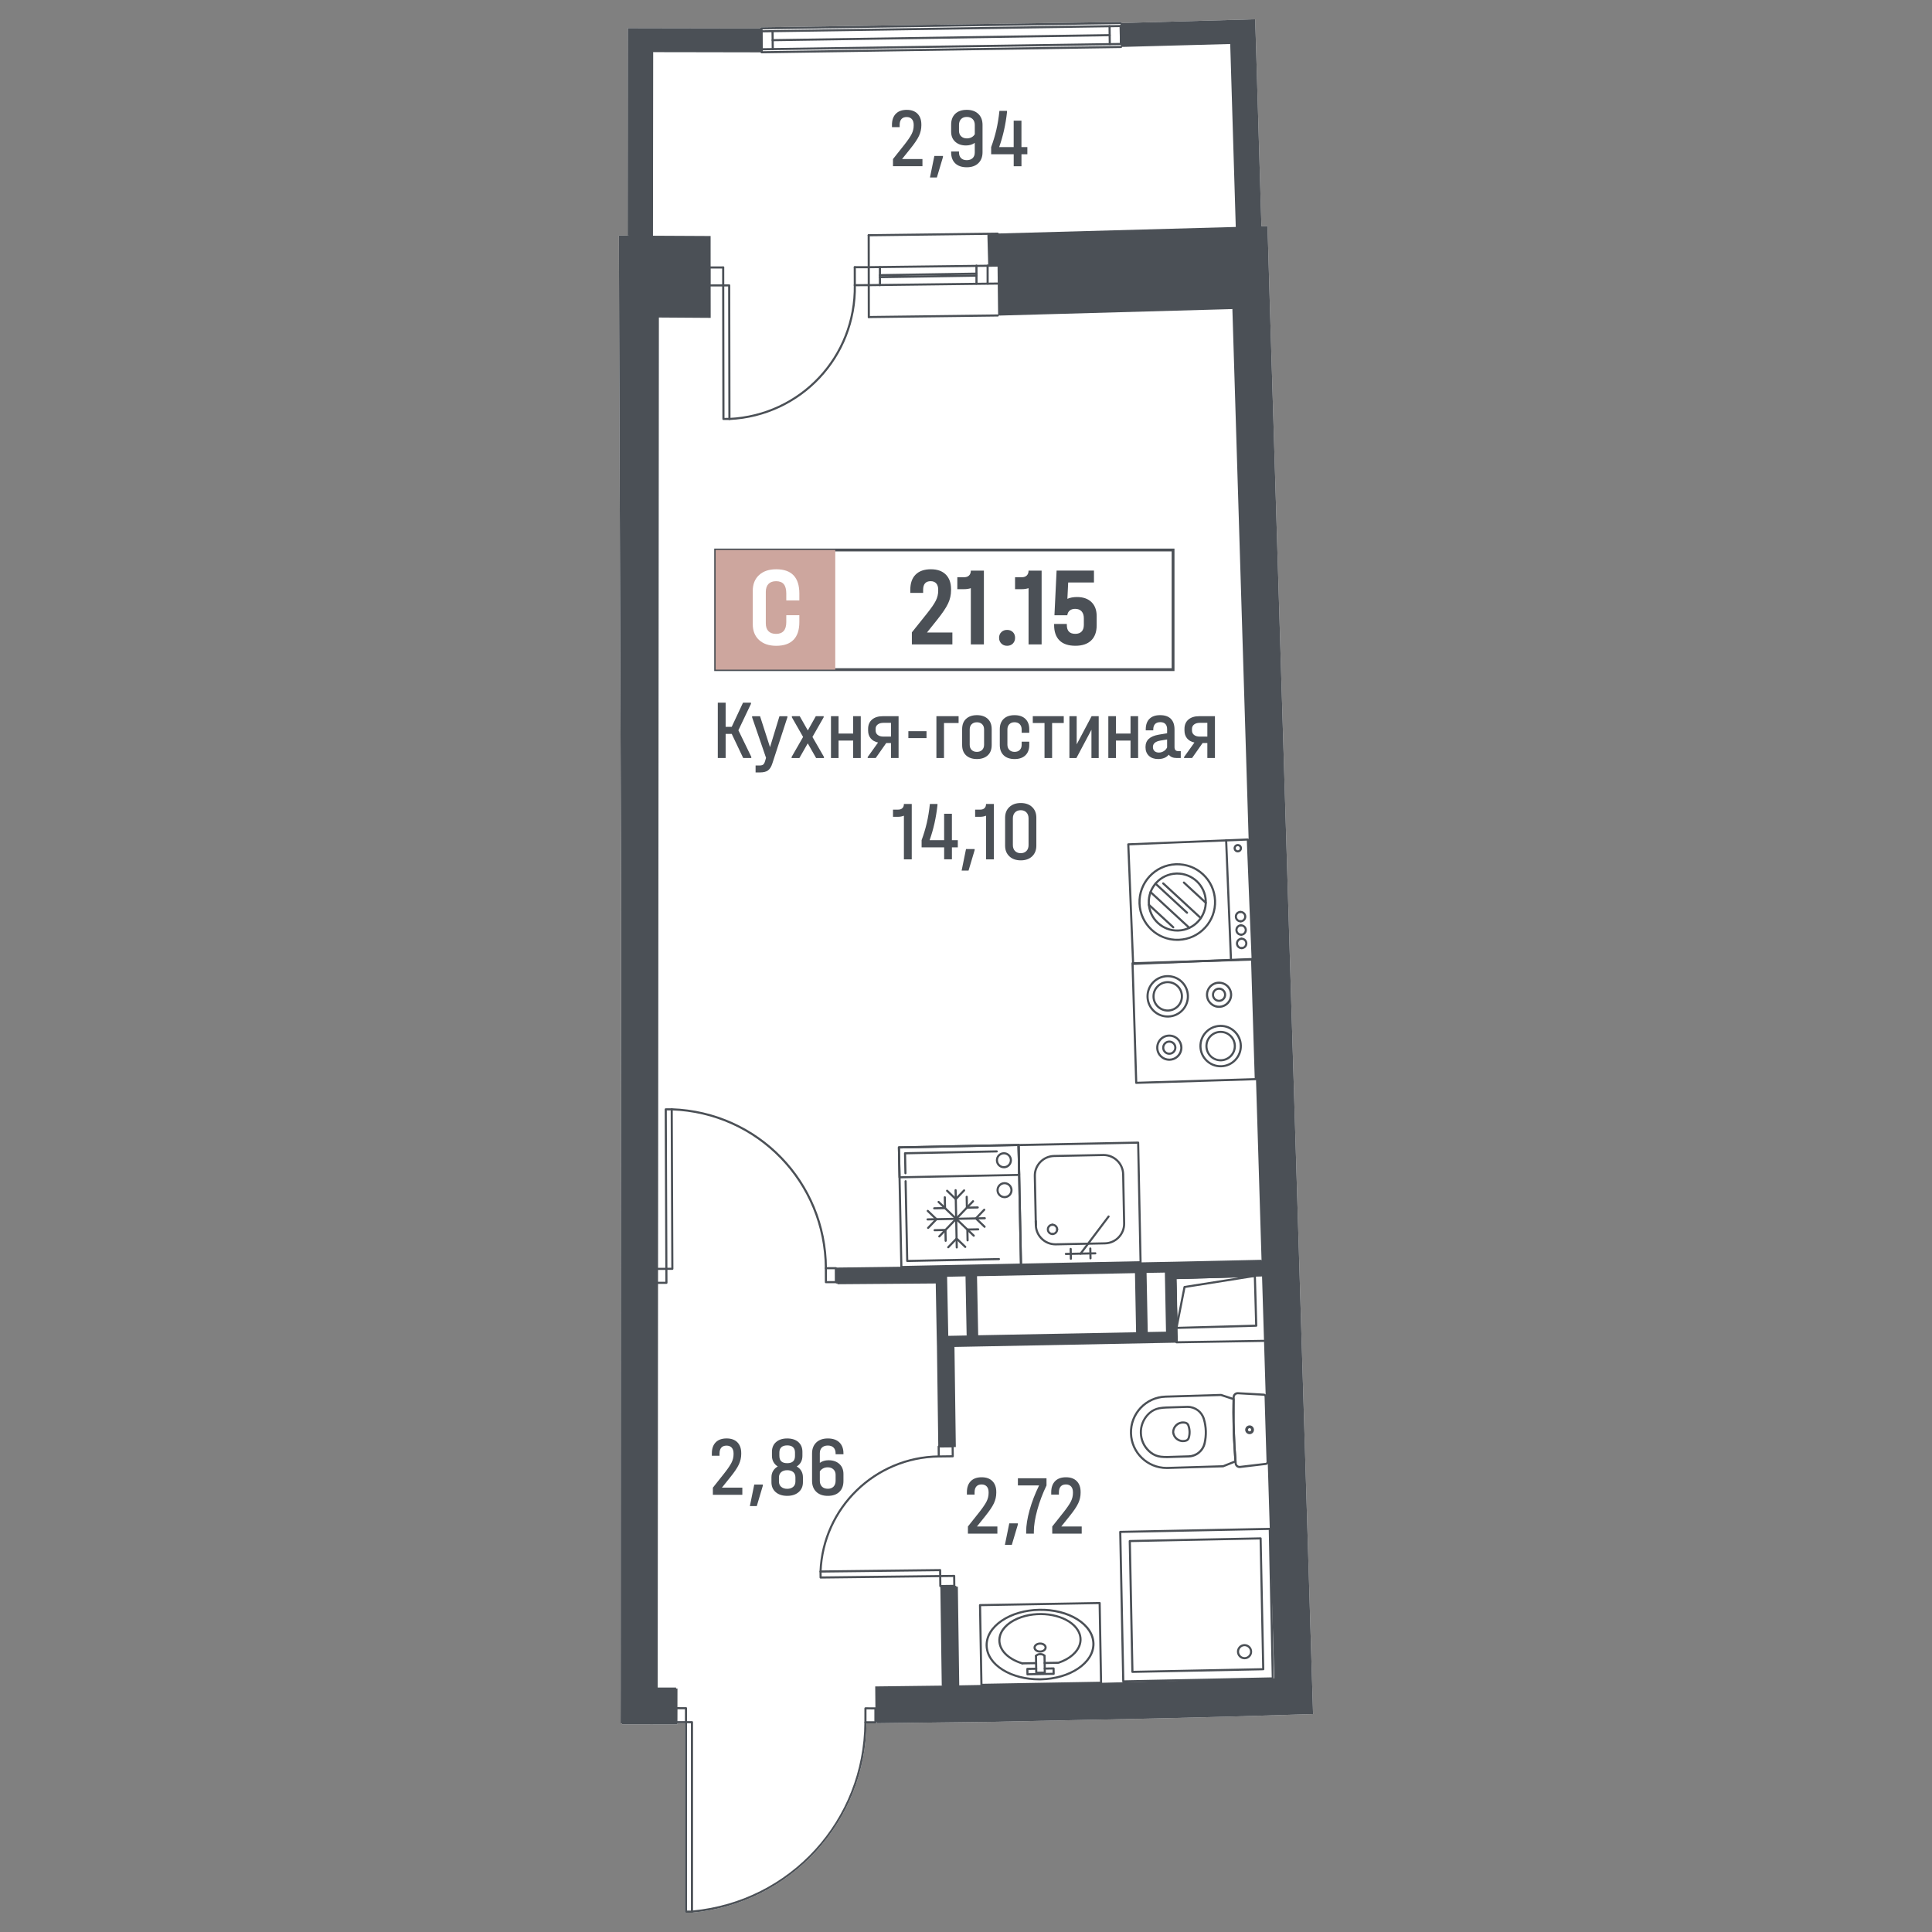 <?xml version="1.0" encoding="utf-8"?>
<!-- Generator: Adobe Illustrator 28.0.0, SVG Export Plug-In . SVG Version: 6.00 Build 0)  -->
<svg version="1.1" id="_x5F_Шахты" xmlns="http://www.w3.org/2000/svg" xmlns:xlink="http://www.w3.org/1999/xlink" x="0px"
	 y="0px" width="1000px" height="1000px" viewBox="0 0 1000 1000" style="enable-background:new 0 0 1000 1000;"
	 xml:space="preserve">
<rect x="0" y="0" width="1000" height="1000" fill="#808080" stroke="none"/>
<style type="text/css">
	.st0{fill:#FFFFFF;}
	.st1{fill:#4B5056;}
	.st2{fill:#CDA69E;}
	.st3{fill:none;stroke:#4B5056;stroke-width:1.043;stroke-linecap:round;stroke-linejoin:round;stroke-miterlimit:10;}
	.st4{fill:none;stroke:#4B5056;stroke-width:1.372;stroke-linecap:round;stroke-linejoin:round;stroke-miterlimit:10;}
	.st5{fill:#4B5157;}
	.st6{fill:none;}
</style>
<g>
	<path class="st0" d="M325.59,121.94v-0.03h-0.72l0.08-94.95l0.02-12.4h0.7v-0.01l5.43,0.03l62.42,0.11v-0.01
		c0-0.3,0.24-0.55,0.54-0.56l186-2.76c0.3,0,0.54,0.24,0.55,0.54v0.01l61.61-1.71l1.01-0.02l2.07-0.07l0.7-0.02l2.76-0.09v0.02
		l0.91-0.02l0.4,12.39l2.84,94.72l2.21-0.06v0.04l0.93-0.02l0.51,16.43v0.22l0.76,25.71l21.75,709.18l0.58,18.58l-0.76,0.04
		l-7.4,0.21l-37.63,1.13l-35.34,0.88l-29.87,0.62l-54.57,1.13l-59.64,0.72l-0.47,0.01v-0.47h-0.31v0.01c0,0.14-0.06,0.28-0.16,0.38
		c-0.1,0.1-0.24,0.16-0.39,0.16h-4.62c-0.22,24.57-9.47,48.05-26.08,66.18c-16.72,18.25-39.49,29.54-64.14,31.8
		c-0.04,0.01-0.07,0.01-0.11,0.01h-3.09c-0.3,0-0.55-0.25-0.55-0.55v-97.52h-3.9v0.61l-21.38-0.03h-7.29v-0.48h-0.72l0.04-18.61
		l0.09-244.57l0.15-158.96l-1.05-305.68l-0.11-42.3l1.48,0.02L325.59,121.94z"/>
	<g id="LWPOLYLINE_00000100368677626379801710000003372699414969093287_">
		<path class="st1" d="M608.96,695.31c-0.3,0-0.54-0.24-0.55-0.54c0-0.3,0.24-0.55,0.54-0.55l45.15-0.74c0,0,0.01,0,0.01,0
			c0.3,0,0.54,0.24,0.55,0.54c0,0.3-0.24,0.55-0.54,0.55l-45.15,0.74C608.97,695.31,608.96,695.31,608.96,695.31z"/>
	</g>
	<g id="LINE_00000047033376848243841470000000660546611403161746_">
		<path class="st1" d="M580.2,23.31c-0.3,0-0.54-0.24-0.55-0.54l-0.12-9.29c0-0.3,0.24-0.55,0.54-0.55c0,0,0,0,0.01,0
			c0.3,0,0.54,0.24,0.55,0.54l0.12,9.29C580.75,23.06,580.51,23.31,580.2,23.31C580.2,23.31,580.2,23.31,580.2,23.31z"/>
	</g>
	<g id="LINE_00000049204787748672618960000002193562367832197534_">
		<path class="st1" d="M394.09,16.76c-0.3,0-0.54-0.24-0.55-0.54c0-0.3,0.24-0.55,0.54-0.55l185.99-2.74c0,0,0,0,0.01,0
			c0.3,0,0.54,0.24,0.55,0.54c0,0.3-0.24,0.55-0.54,0.55L394.09,16.76C394.09,16.76,394.09,16.76,394.09,16.76z"/>
	</g>
	<g id="LINE_00000049909674357342800200000002271424341502731922_">
		<path class="st1" d="M399.92,21.34c-0.3,0-0.54-0.24-0.55-0.54c0-0.3,0.24-0.55,0.54-0.55l174.44-2.6c0,0,0,0,0.01,0
			c0.3,0,0.54,0.24,0.55,0.54c0,0.3-0.24,0.55-0.54,0.55L399.92,21.34C399.93,21.34,399.93,21.34,399.92,21.34z"/>
	</g>
	<g id="LINE_00000178170615462801769860000002211015364277434774_">
		<path class="st1" d="M580.2,23.31c-0.3,0-0.54-0.24-0.55-0.54l-0.12-9.29c0-0.3,0.24-0.55,0.54-0.55c0,0,0,0,0.01,0
			c0.3,0,0.54,0.24,0.55,0.54l0.12,9.29C580.75,23.06,580.51,23.31,580.2,23.31C580.2,23.31,580.2,23.31,580.2,23.31z"/>
	</g>
	<g id="LINE_00000178203042444916078610000006974795404812060834_">
		<path class="st1" d="M574.42,23.38c-0.3,0-0.54-0.24-0.55-0.54l-0.11-9.29c0-0.3,0.24-0.55,0.54-0.55c0,0,0,0,0.01,0
			c0.3,0,0.54,0.24,0.55,0.54l0.11,9.29C574.97,23.13,574.73,23.38,574.42,23.38C574.42,23.38,574.42,23.38,574.42,23.38z"/>
	</g>
	<g id="LINE_00000049181709263466133040000001963708224949379494_">
		<path class="st1" d="M394.2,26.05c-0.3,0-0.54-0.24-0.55-0.54l-0.11-9.29c0-0.3,0.24-0.55,0.54-0.55c0,0,0,0,0.01,0
			c0.3,0,0.54,0.24,0.55,0.54l0.11,9.29C394.75,25.8,394.51,26.05,394.2,26.05C394.21,26.05,394.21,26.05,394.2,26.05z"/>
	</g>
	<g id="LINE_00000103956071032590852000000012145671299174613691_">
		<path class="st1" d="M399.98,25.98c-0.3,0-0.54-0.24-0.55-0.54l-0.11-9.29c0-0.3,0.24-0.55,0.54-0.55c0,0,0,0,0.01,0
			c0.3,0,0.54,0.24,0.55,0.54l0.11,9.29C400.53,25.73,400.29,25.98,399.98,25.98C399.98,25.98,399.98,25.98,399.98,25.98z"/>
	</g>
	<g id="LINE_00000161608643902111733340000014786157557057793428_">
		<path class="st1" d="M394.2,26.05c-0.3,0-0.54-0.24-0.55-0.54c0-0.3,0.24-0.55,0.54-0.55l186-2.74c0.27-0.03,0.55,0.23,0.55,0.54
			c0,0.3-0.24,0.55-0.54,0.55L394.2,26.05C394.21,26.05,394.21,26.05,394.2,26.05z"/>
	</g>
	<g id="LINE_00000075160591827051564520000010601954263430733472_">
		<path class="st1" d="M394.22,27.6c-0.3,0-0.54-0.24-0.55-0.54c0-0.3,0.24-0.55,0.54-0.55l186-2.74c0,0,0,0,0.01,0
			c0.3,0,0.54,0.24,0.55,0.54c0,0.3-0.24,0.55-0.54,0.55L394.22,27.6C394.22,27.6,394.22,27.6,394.22,27.6z"/>
	</g>
	<g id="LINE_00000168808811365442437430000002831335326986517425_">
		<path class="st1" d="M580.61,11.9v0.01c0.01,0.29-0.24,0.54-0.54,0.54h-0.08l-185.28,2.76l-0.63,0.01h-0.01
			c-0.3,0-0.53-0.23-0.55-0.53v-0.01c0-0.3,0.24-0.55,0.54-0.56l186-2.76C580.36,11.36,580.6,11.6,580.61,11.9z"/>
	</g>
	<g id="LINE_00000163032992242234733540000015658415536834366097_">
		<path class="st1" d="M449.67,148.14c-0.3,0-0.54-0.24-0.55-0.54c0-0.3,0.24-0.55,0.54-0.55l66.77-0.82
			c0.26,0.02,0.55,0.24,0.55,0.54c0,0.3-0.24,0.55-0.54,0.55L449.67,148.14C449.68,148.14,449.68,148.14,449.67,148.14z"/>
	</g>
	<g id="LINE_00000114761292608844163770000004082749449128303294_">
		<path class="st1" d="M449.66,138.85c-0.3,0-0.54-0.24-0.55-0.54c0-0.3,0.24-0.55,0.54-0.55l66.77-0.82
			c0.28-0.06,0.55,0.24,0.55,0.54s-0.24,0.55-0.54,0.55L449.66,138.85C449.66,138.85,449.66,138.85,449.66,138.85z"/>
	</g>
	<g id="LINE_00000093173011772896937900000000288488074545942960_">
		<path class="st1" d="M455.44,142.97c-0.3,0-0.54-0.24-0.55-0.54c0-0.3,0.24-0.55,0.54-0.55l49.97-0.79c0,0,0,0,0.01,0
			c0.3,0,0.54,0.24,0.55,0.54c0,0.3-0.24,0.55-0.54,0.55L455.44,142.97C455.45,142.97,455.45,142.97,455.44,142.97z"/>
	</g>
	<g id="LINE_00000042706567642032469520000013993201201136414389_">
		<path class="st1" d="M511.2,147.33c-0.3,0-0.54-0.24-0.55-0.55l-0.01-9.29c0-0.3,0.25-0.55,0.55-0.55l0,0
			c0.3,0,0.54,0.24,0.55,0.55l0.01,9.29C511.75,147.08,511.51,147.33,511.2,147.33L511.2,147.33z"/>
	</g>
	<g id="LINE_00000139256058121024333930000017074621189847551417_">
		<path class="st1" d="M455.45,148.13c-0.3,0-0.54-0.24-0.55-0.55l-0.01-9.29c0-0.3,0.25-0.55,0.55-0.55l0,0
			c0.3,0,0.54,0.24,0.55,0.55l0.01,9.29C456,147.88,455.75,148.13,455.45,148.13L455.45,148.13z"/>
	</g>
	<g id="LINE_00000116216468515235865680000005814129150944791986_">
		<path class="st1" d="M449.7,164.65c-0.3,0-0.54-0.24-0.55-0.54c0-0.3,0.24-0.55,0.54-0.55l66.77-0.82
			c0.23-0.02,0.55,0.24,0.55,0.54s-0.24,0.55-0.54,0.55L449.7,164.65C449.7,164.65,449.7,164.65,449.7,164.65z"/>
	</g>
	<g id="LINE_00000111181634917345883860000004253201352087931296_">
		<path class="st1" d="M449.64,122.31c-0.3,0-0.54-0.24-0.55-0.54c0-0.3,0.24-0.55,0.54-0.55l66.77-0.82
			c0.3,0.01,0.55,0.24,0.55,0.54c0,0.3-0.24,0.55-0.54,0.55L449.64,122.31C449.64,122.31,449.64,122.31,449.64,122.31z"/>
	</g>
	<g id="LINE_00000134216013669764743270000017741398025990998180_">
		<path class="st1" d="M505.43,147.34c-0.3,0-0.54-0.24-0.55-0.54l-0.02-9.29c0-0.3,0.25-0.55,0.55-0.55l0,0
			c0.3,0,0.54,0.24,0.55,0.54l0.02,9.29C505.97,147.1,505.73,147.34,505.43,147.34L505.43,147.34z"/>
	</g>
	<g id="LINE_00000174580770905560024720000006434176808271563441_">
		<path class="st1" d="M449.7,164.65c-0.3,0-0.54-0.24-0.55-0.55l-0.06-42.34c0-0.3,0.25-0.55,0.55-0.55l0,0
			c0.3,0,0.54,0.24,0.55,0.55l0.06,42.34C450.25,164.41,450,164.65,449.7,164.65L449.7,164.65z"/>
	</g>
	<g id="LINE_00000149352480400754310470000005170013175976191105_">
		<path class="st1" d="M455.44,144c-0.3,0-0.54-0.24-0.55-0.54c0-0.3,0.24-0.55,0.54-0.55l49.98-0.79c0,0,0,0,0.01,0
			c0.3,0,0.54,0.24,0.55,0.54c0,0.3-0.24,0.55-0.54,0.55L455.44,144C455.45,144,455.45,144,455.44,144z"/>
	</g>
	<g id="LWPOLYLINE_00000075128615000884300720000013918976807172809395_">
		<path class="st1" d="M355.07,883.62l-4.43-0.01h-0.73c-0.3,0-0.55,0.25-0.55,0.55v7.22c0,0.15,0.06,0.29,0.16,0.39
			c0.1,0.1,0.24,0.16,0.39,0.16h5.16c0.14,0,0.28-0.05,0.39-0.16c0.09-0.1,0.16-0.24,0.16-0.38v-7.23
			C355.62,883.86,355.37,883.62,355.07,883.62z M350.45,890.84l0.01-6.13h4.06v6.13H350.45z"/>
	</g>
	<g id="LWPOLYLINE_00000151509516544645844370000018311477288082950308_">
		<path class="st1" d="M453.51,883.86c-0.11-0.11-0.25-0.16-0.39-0.16l-5.16-0.01c-0.15,0-0.29,0.06-0.39,0.16
			c-0.1,0.1-0.16,0.24-0.16,0.39l-0.01,7.22v0.01c0.01,0.3,0.25,0.54,0.55,0.54h5.16c0.15,0,0.29-0.06,0.39-0.16
			c0.1-0.1,0.16-0.24,0.16-0.38v-0.01l0.01-7.22C453.67,884.1,453.61,883.96,453.51,883.86z M452.57,890.92l-4.07-0.01v-6.13
			l4.07,0.01V890.92z"/>
	</g>
	<g id="ARC_00000052093655744390349230000012911438133562334646_">
		<path class="st1" d="M448.5,891.47c0,0.18,0,0.36-0.01,0.54c-0.22,24.57-9.47,48.05-26.08,66.18
			c-16.72,18.25-39.49,29.54-64.14,31.8c-0.04,0.01-0.07,0.01-0.11,0.01c-0.28,0-0.52-0.21-0.54-0.5c-0.03-0.3,0.19-0.56,0.49-0.59
			c0.2-0.02,0.4-0.04,0.6-0.06c50.42-4.9,88.51-46.66,88.69-97.38v-0.01c0.02-0.3,0.25-0.54,0.55-0.54c0,0,0,0,0.01,0
			C448.25,890.92,448.5,891.17,448.5,891.47z"/>
	</g>
	<g id="LWPOLYLINE_00000025412326158804702280000000104398795407598220_">
		<path class="st1" d="M358.16,890.84h-3.09c-0.15,0-0.29,0.06-0.39,0.16c-0.1,0.1-0.16,0.24-0.16,0.39v98.06
			c0,0.3,0.25,0.55,0.55,0.55h3.09c0.04,0,0.07,0,0.11-0.01c0.11-0.02,0.21-0.07,0.28-0.15c0.1-0.1,0.16-0.24,0.16-0.39v-98.06
			C358.71,891.09,358.46,890.84,358.16,890.84z M357.61,988.91l-1.99-0.01v-96.97l1.99,0.01V988.91z"/>
	</g>
	<g id="LWPOLYLINE_00000064320696573637990910000007624737547055470472_">
		<path class="st1" d="M345.46,657.29v-0.54c-0.01-0.3-0.25-0.55-0.55-0.55h-0.55l-3.75,0.02h-0.87c-0.14,0-0.28,0.06-0.38,0.16
			c-0.1,0.11-0.16,0.25-0.16,0.39l0.03,7.22c0,0.31,0.24,0.55,0.55,0.55h0.82l4.34-0.02c0.14,0,0.28-0.06,0.39-0.16
			c0.1-0.1,0.16-0.24,0.16-0.39L345.46,657.29z M340.6,663.45h-0.28l-0.03-6.14h0.32l3.76-0.01l0.02,6.13L340.6,663.45z"/>
	</g>
	<g id="LWPOLYLINE_00000078736650272401718970000002745183723639988126_">
		<path class="st1" d="M433.18,656.41c0-0.13-0.04-0.24-0.11-0.33c-0.11-0.13-0.27-0.21-0.44-0.21l-4.62,0.01h-0.54
			c-0.14,0-0.28,0.06-0.39,0.17c-0.1,0.1-0.16,0.24-0.16,0.38l0.03,7.23c0.01,0.3,0.25,0.54,0.55,0.54l5.16-0.02h0.03
			c0.14-0.01,0.26-0.07,0.36-0.16c0.1-0.1,0.16-0.24,0.16-0.39L433.18,656.41z M428.04,663.11l-0.02-6.14l4.07-0.01l0.02,6.13
			L428.04,663.11z"/>
	</g>
	<g id="ARC_00000155863134332390784690000010167750109607990671_">
		<path class="st1" d="M427.47,656.97c-0.3,0-0.54-0.24-0.55-0.54c-0.19-44.28-35.01-80.16-79.26-81.7
			c-0.3-0.01-0.54-0.26-0.53-0.57c0.01-0.3,0.26-0.53,0.55-0.53c0.01,0,0.01,0,0.02,0c44.84,1.55,80.12,37.92,80.32,82.78
			C428.02,656.72,427.78,656.97,427.47,656.97C427.47,656.97,427.47,656.97,427.47,656.97z"/>
	</g>
	<g id="LWPOLYLINE_00000183250812593238295770000012495476760763946126_">
		<path class="st1" d="M348.23,574.76v-0.58c0-0.14-0.06-0.28-0.16-0.38c-0.1-0.1-0.23-0.16-0.37-0.16h-0.01c0,0,0,0-0.01,0
			l-3.09,0.01c-0.3,0-0.55,0.25-0.55,0.55l0.32,82v0.55c0.01,0.15,0.06,0.28,0.17,0.39c0.1,0.1,0.23,0.15,0.38,0.15h0.55l2.55-0.01
			c0.3,0,0.54-0.25,0.54-0.55L348.23,574.76z M345.45,656.2l-0.31-81.46l2-0.01l0.32,81.46L345.45,656.2z"/>
	</g>
	<g id="LWPOLYLINE_00000031903725050782478760000000864335099925759896_">
		<path class="st1" d="M494.43,815.69c-0.01-0.15-0.07-0.29-0.17-0.39c-0.1-0.1-0.22-0.17-0.39-0.15l-6.68,0.07l-0.54,0.01
			c-0.31,0.01-0.55,0.25-0.54,0.56l0.01,0.55l0.05,4.61c0,0.14,0.06,0.28,0.16,0.38c0.1,0.1,0.24,0.15,0.38,0.15
			c0.01,0,0.01,0,0.01,0h0.01l7.22-0.08c0.3,0,0.54-0.25,0.54-0.55v-0.02L494.43,815.69z M493.34,816.25l0.05,4.06l-6.14,0.08
			l-0.04-4.07L493.34,816.25z"/>
	</g>
	<g id="LWPOLYLINE_00000178918939248515519980000007607520777003908484_">
		<path class="st1" d="M493.63,749v-0.39c0-0.15-0.06-0.29-0.16-0.39c-0.11-0.1-0.31-0.14-0.39-0.15l-7.23,0.09
			c-0.07,0-0.14,0.01-0.2,0.04c-0.2,0.08-0.34,0.28-0.34,0.51l0.05,4.61l0.01,0.55c0.01,0.14,0.07,0.28,0.17,0.38
			c0.1,0.1,0.24,0.16,0.38,0.16h0.01l7.22-0.09c0.31,0,0.55-0.25,0.54-0.55L493.63,749z M486.46,753.31l-0.05-4.07l6.14-0.07
			l0.05,4.06L486.46,753.31z"/>
	</g>
	<g id="ARC_00000138544836426510055580000003230737418355078039_">
		<path class="st1" d="M424.71,813.96c-0.01,0-0.01,0-0.02,0c-0.3-0.01-0.54-0.27-0.52-0.57c1.33-33.27,28.45-59.65,61.74-60.08
			c0.26-0.06,0.55,0.24,0.55,0.54c0,0.3-0.24,0.55-0.54,0.55c-32.71,0.42-59.36,26.35-60.67,59.03
			C425.24,813.73,425,813.96,424.71,813.96z"/>
	</g>
	<g id="LWPOLYLINE_00000023975425395154186450000017951249672197404044_">
		<path class="st1" d="M487.19,815.22l-0.02-2.54c-0.01-0.15-0.07-0.29-0.17-0.39c-0.1-0.1-0.25-0.15-0.39-0.15l-61.33,0.72
			l-0.58,0.01c-0.26,0-0.47,0.18-0.53,0.42c0,0.01,0,0.01,0,0.02c-0.01,0.04-0.01,0.07-0.01,0.11l0.04,3.1
			c0,0.14,0.06,0.28,0.16,0.38c0.1,0.1,0.24,0.16,0.39,0.16l61.37-0.72l0.54-0.01c0.3-0.01,0.55-0.26,0.54-0.56L487.19,815.22z
			 M425.29,815.96l-0.03-2l60.82-0.72l0.02,2L425.29,815.96z"/>
	</g>
	<g id="ARC_00000109013959828187481270000010576198228485734313_">
		<path class="st1" d="M377.55,217.41c-0.29,0-0.53-0.23-0.54-0.52c-0.02-0.3,0.22-0.56,0.52-0.57
			c36.69-1.8,64.97-31.98,64.38-68.71c0-0.3,0.24-0.55,0.54-0.55c0,0,0,0,0.01,0c0.3,0,0.54,0.24,0.55,0.54
			c0.59,37.32-28.14,67.98-65.42,69.81C377.57,217.41,377.56,217.41,377.55,217.41z"/>
	</g>
	<g id="LINE_00000015319058299389791210000009492524004978615703_">
		<path class="st1" d="M442.45,148.15c-0.3,0-0.54-0.24-0.55-0.54c0-0.3,0.25-0.55,0.55-0.55l7.22-0.01l0,0
			c0.3,0,0.54,0.24,0.55,0.54c0,0.3-0.25,0.55-0.55,0.55L442.45,148.15L442.45,148.15z"/>
	</g>
	<g id="LINE_00000117648760674090637110000008502773530100349627_">
		<path class="st1" d="M442.45,148.15c-0.3,0-0.54-0.24-0.55-0.54l-0.02-9.29c0-0.3,0.25-0.55,0.55-0.55l0,0
			c0.3,0,0.54,0.24,0.55,0.54l0.02,9.29C443,147.91,442.75,148.15,442.45,148.15L442.45,148.15z"/>
	</g>
	<g id="LINE_00000093895624563903535660000001143315618862725282_">
		<path class="st1" d="M442.43,138.86c-0.3,0-0.54-0.24-0.55-0.54c0-0.3,0.25-0.55,0.55-0.55l7.22-0.01l0,0
			c0.3,0,0.54,0.24,0.55,0.54c0,0.3-0.25,0.55-0.55,0.55L442.43,138.86L442.43,138.86z"/>
	</g>
	<g id="LINE_00000105399746573338854400000000383930899261160081_">
		<path class="st1" d="M367.09,138.99c-0.3,0-0.54-0.24-0.55-0.54c0-0.3,0.25-0.55,0.55-0.55l7.22-0.01l0,0
			c0.3,0,0.54,0.24,0.55,0.54c0,0.3-0.25,0.55-0.55,0.55L367.09,138.99L367.09,138.99z"/>
	</g>
	<g id="LINE_00000122700088635862945170000005934164291642973354_">
		<path class="st1" d="M374.33,148.27c-0.3,0-0.54-0.24-0.55-0.55l-0.01-9.29c0-0.3,0.25-0.55,0.55-0.55l0,0
			c0.3,0,0.54,0.24,0.55,0.55l0.01,9.29C374.88,148.03,374.63,148.27,374.33,148.27L374.33,148.27z"/>
	</g>
	<g id="LINE_00000147217055627730145160000014281532379087968189_">
		<path class="st1" d="M367.11,148.28c-0.3,0-0.54-0.24-0.55-0.54c0-0.3,0.25-0.55,0.55-0.55l7.22-0.01l0,0
			c0.3,0,0.54,0.24,0.55,0.54c0,0.3-0.25,0.55-0.55,0.55L367.11,148.28L367.11,148.28z"/>
	</g>
	<g id="LINE_00000178888146111776398510000011155211594868943500_">
		<path class="st1" d="M367.11,148.28c-0.3,0-0.54-0.24-0.55-0.55l-0.01-9.29c0-0.3,0.25-0.55,0.55-0.55l0,0
			c0.3,0,0.54,0.24,0.55,0.55l0.01,9.29C367.65,148.04,367.41,148.28,367.11,148.28L367.11,148.28z"/>
	</g>
	<g id="LWPOLYLINE_00000113348661700157425390000013955545071766709152_">
		<path class="st1" d="M377.98,147.72c-0.01-0.3-0.25-0.55-0.55-0.55l-2.55,0.01h-0.55c-0.14,0-0.28,0.06-0.39,0.16
			c-0.1,0.1-0.16,0.24-0.16,0.39v0.54l0.12,68.58c0.01,0.31,0.25,0.55,0.55,0.55l2.96-0.01h0.14c0.15,0,0.28-0.05,0.39-0.16
			c0.1-0.1,0.16-0.24,0.16-0.38v-0.56L377.98,147.72z M375,216.31l-0.12-68.04h2L377,216.3L375,216.31z"/>
	</g>
	<g id="SPLINE_00000066492838827485881300000015660795074074260877_">
		<path class="st1" d="M612.33,746.46c-0.86,0-1.71-0.2-2.51-0.59c-1.36-0.67-2.38-1.83-2.86-3.27c-0.14-0.41-0.23-0.85-0.28-1.3
			c0.1-3.2,2.66-5.69,5.84-5.57c0.45,0.01,0.9,0.08,1.32,0.2h0c0.8,0.22,1.45,0.82,1.75,1.6c0.83,2.22,0.9,4.68,0.21,6.93
			c-0.24,0.8-0.86,1.43-1.65,1.7C613.56,746.36,612.94,746.46,612.33,746.46z M612.35,736.82c-2.46,0-4.5,1.97-4.58,4.44
			c0.03,0.3,0.11,0.66,0.22,0.99c0.39,1.16,1.21,2.1,2.31,2.64c1.1,0.54,2.34,0.62,3.5,0.23c0.46-0.15,0.81-0.52,0.95-0.98
			c0.62-2.03,0.55-4.24-0.19-6.23c-0.17-0.45-0.55-0.8-1.01-0.93l0,0c-0.34-0.09-0.71-0.15-1.07-0.16
			C612.44,736.82,612.4,736.82,612.35,736.82z"/>
	</g>
	<g id="SPLINE_00000024686370367623002840000010052041580925904038_">
		<path class="st1" d="M603.68,754.71c-0.95,0-1.91-0.05-2.86-0.16c-1.98-0.22-3.86-0.98-5.44-2.2c-2.94-2.26-4.82-5.53-5.3-9.2
			c-0.48-3.67,0.5-7.32,2.76-10.25c0.56-0.73,1.2-1.4,1.9-2.01c1.5-1.31,3.33-2.18,5.29-2.53c1.18-0.21,2.39-0.33,3.59-0.37
			l10.86-0.33c0.1,0,0.19,0,0.28,0c4.07,0,7.69,2.68,8.87,6.6c1.26,4.21,1.4,8.69,0.4,12.98c-0.96,4.08-4.55,7.01-8.74,7.14
			l-10.86,0.33C604.18,754.7,603.93,754.71,603.68,754.71z M614.76,728.74c-0.08,0-0.16,0-0.25,0l-10.86,0.33
			c-1.15,0.04-2.31,0.15-3.43,0.35c-1.77,0.31-3.42,1.1-4.77,2.27c-0.64,0.56-1.23,1.18-1.75,1.85c-2.08,2.71-2.98,6.06-2.54,9.45
			c0.44,3.38,2.18,6.4,4.89,8.48c1.42,1.1,3.11,1.78,4.9,1.98l0,0c1.14,0.13,2.31,0.18,3.45,0.14l10.86-0.33
			c3.69-0.11,6.86-2.7,7.7-6.3c0.96-4.1,0.83-8.39-0.38-12.41C621.54,731.11,618.35,728.74,614.76,728.74z"/>
	</g>
	<g id="SPLINE_00000045607383319278028120000015649255115953941131_">
		<path class="st1" d="M603.83,760.35c-10.21,0-18.68-8.15-18.99-18.43c-0.32-10.47,7.95-19.25,18.42-19.57l28.7-0.87
			c0.05-0.01,0.12,0.01,0.18,0.02c2.19,0.7,4.37,1.41,6.55,2.15c0.22,0.08,0.37,0.28,0.37,0.52l-0.04,12.2l0.48,12.36l0.54,7.61
			c0.02,0.24-0.12,0.46-0.34,0.55c-2.13,0.87-4.26,1.72-6.41,2.55c-0.06,0.02-0.12,0.03-0.18,0.04l-28.7,0.87
			C604.22,760.35,604.03,760.35,603.83,760.35z M631.9,722.58l-28.6,0.87c-9.87,0.3-17.66,8.57-17.36,18.45
			c0.29,9.69,8.27,17.37,17.89,17.37c0.18,0,0.37,0,0.55-0.01l28.6-0.87c1.98-0.76,3.96-1.55,5.93-2.36l-0.8-13.47l-0.22-11.58
			l0.07-6.41C635.95,723.88,633.92,723.22,631.9,722.58z"/>
	</g>
	<g id="SPLINE_00000044137269409586536830000017427742992846127747_">
		<path class="st1" d="M646.78,741.97c-0.49,0-0.96-0.19-1.33-0.53c-0.37-0.35-0.59-0.83-0.6-1.34s0.17-1,0.52-1.38
			c0.35-0.38,0.83-0.59,1.35-0.61c0.02,0,0.04,0,0.06,0c1.03,0,1.9,0.83,1.93,1.87c0.01,0.52-0.17,1.01-0.52,1.38
			c-0.35,0.38-0.83,0.59-1.35,0.61C646.82,741.97,646.8,741.97,646.78,741.97z M646.78,739.21c-0.01,0-0.02,0-0.02,0
			c-0.22,0.01-0.43,0.1-0.59,0.26c-0.15,0.16-0.23,0.38-0.22,0.6c0,0.22,0.1,0.43,0.26,0.58c0.16,0.15,0.38,0.23,0.6,0.23
			c0.22-0.01,0.43-0.1,0.59-0.26c0.15-0.16,0.23-0.38,0.22-0.6C647.6,739.57,647.23,739.21,646.78,739.21z"/>
	</g>
	<g id="SPLINE_00000170962654442954963530000012198570368143675800_">
		<path class="st1" d="M646.78,742.32c-1.22,0-2.23-0.98-2.27-2.2c-0.04-1.25,0.95-2.3,2.2-2.34c0.59-0.04,1.18,0.2,1.63,0.62
			c0.44,0.42,0.69,0.98,0.71,1.59c0.04,1.25-0.95,2.3-2.2,2.34C646.83,742.31,646.8,742.32,646.78,742.32z M646.78,738.87
			c-0.01,0-0.03,0-0.04,0c-0.65,0.02-1.16,0.56-1.14,1.21c0.02,0.64,0.54,1.14,1.18,1.14c0.01,0,0.02,0,0.04,0
			c0.65-0.02,1.16-0.57,1.14-1.22c-0.01-0.31-0.14-0.61-0.37-0.82C647.37,738.98,647.08,738.87,646.78,738.87z"/>
	</g>
	<g id="SPLINE_00000008835344784462951260000010973462495217251220_">
		<path class="st1" d="M641.62,759.85c-0.58,0-1.14-0.19-1.6-0.56c-0.54-0.43-0.89-1.05-0.97-1.73
			c-0.99-11.47-1.34-23.03-1.05-34.45c0.02-0.69,0.31-1.34,0.81-1.82c0.49-0.46,1.12-0.71,1.79-0.71c0.02,0,0.05,0,0.07,0
			c0,0,0.08,0,0.09,0l13.41,0.76c0.82,0.05,1.45,0.7,1.48,1.52l1.02,33.78c0.02,0.82-0.58,1.51-1.39,1.61l-13.34,1.58
			C641.82,759.85,641.72,759.85,641.62,759.85z M640.61,721.67c-0.42,0-0.78,0.15-1.06,0.41c-0.29,0.28-0.46,0.65-0.47,1.05
			c-0.29,11.38,0.06,22.9,1.04,34.25c0.05,0.45,0.25,0.8,0.57,1.05c0.32,0.25,0.72,0.36,1.11,0.31l13.34-1.58
			c0.25-0.03,0.43-0.24,0.42-0.49l-1.02-33.78c-0.01-0.25-0.2-0.45-0.45-0.46l-13.41-0.76
			C640.65,721.68,640.63,721.67,640.61,721.67z"/>
	</g>
	<g id="SPLINE_00000129898047338023453680000008364978799074140548_">
		<path class="st1" d="M536.21,857.65c-0.12,0-0.25-0.04-0.34-0.12c-0.23-0.19-0.27-0.54-0.08-0.77c0.26-0.31,0.61-0.58,1.03-0.78
			c1.43-0.66,3.29-0.38,4.23,0.68c0.2,0.23,0.18,0.57-0.05,0.77c-0.22,0.2-0.58,0.18-0.77-0.05c-0.61-0.69-1.96-0.88-2.95-0.42
			c-0.27,0.13-0.49,0.29-0.64,0.48C536.53,857.59,536.37,857.65,536.21,857.65z"/>
	</g>
	<g id="SPLINE_00000114796428751636731980000005177982236729555368_">
		<path class="st1" d="M538.32,855.38c-1.05,0-2.01-0.35-2.65-0.97c-0.47-0.45-0.71-1-0.73-1.58c-0.01-0.73,0.35-1.41,1.03-1.92
			c0.63-0.47,1.45-0.73,2.33-0.75l0,0c1.92-0.04,3.42,1.09,3.45,2.55c0.01,0.73-0.35,1.41-1.03,1.92c-0.62,0.47-1.45,0.73-2.33,0.75
			C538.37,855.38,538.35,855.38,538.32,855.38z M538.33,851.25c-0.65,0.01-1.25,0.2-1.69,0.53c-0.39,0.29-0.6,0.66-0.59,1.03
			c0,0.37,0.21,0.65,0.39,0.82c0.44,0.43,1.18,0.68,1.94,0.66c0.65-0.01,1.25-0.2,1.69-0.53c0.39-0.29,0.6-0.66,0.59-1.03
			c-0.01-0.81-1.05-1.48-2.28-1.48C538.36,851.25,538.34,851.25,538.33,851.25L538.33,851.25z"/>
	</g>
	<g id="SPLINE_00000013898707615089824820000003660541947419031194_">
		<path class="st1" d="M537.87,869.76c-7.2,0-13.97-1.77-19.15-5.01c-5.44-3.41-8.49-8.04-8.58-13.03c-0.09-5,2.79-9.73,8.11-13.32
			c5.25-3.55,12.26-5.58,19.75-5.71c7.52-0.15,14.57,1.64,19.94,5.01c5.44,3.41,8.49,8.04,8.58,13.03
			c0.18,10.22-12.32,18.76-27.86,19.03C538.39,869.76,538.13,869.76,537.87,869.76z M538,833.23l0.01,0.55
			c-7.28,0.13-14.08,2.09-19.16,5.52c-5,3.38-7.71,7.79-7.63,12.4c0.08,4.62,2.94,8.92,8.06,12.13c5.19,3.25,12.07,4.95,19.33,4.84
			c14.94-0.26,26.96-8.3,26.79-17.92c-0.08-4.61-2.94-8.92-8.06-12.12c-5.19-3.25-12.06-4.95-19.34-4.84L538,833.23z"/>
	</g>
	<g id="SPLINE_00000091718646273673534610000017137300934141303967_">
		<path class="st1" d="M529.14,861.5c-0.05,0-0.1-0.01-0.16-0.02c-4.2-1.25-7.69-3.39-9.83-6.03c-2.22-2.74-2.95-5.94-2.06-9.01
			c1.25-4.31,5.42-7.94,11.44-9.96c10.5-3.53,23.46-0.98,28.87,5.7c2.22,2.74,2.95,5.94,2.06,9.01c-1.25,4.31-5.42,7.94-11.44,9.96
			c-0.05,0.02-0.11,0.03-0.16,0.03l-7.15,0.13c0,0-0.01,0-0.01,0c-0.3,0-0.54-0.24-0.55-0.54c0-0.3,0.24-0.55,0.54-0.55l7.06-0.12
			c5.63-1.91,9.51-5.27,10.66-9.21c0.8-2.76,0.16-5.53-1.85-8.02c-5.14-6.35-17.56-8.75-27.67-5.35c-5.67,1.91-9.59,5.27-10.74,9.23
			c-0.8,2.76-0.16,5.53,1.85,8.02c2.01,2.47,5.3,4.49,9.29,5.67c0.29,0.09,0.45,0.39,0.37,0.68
			C529.59,861.35,529.37,861.5,529.14,861.5z"/>
	</g>
	<g id="POLYLINE_00000124130673648118224450000015221036956303053975_">
		<path class="st1" d="M529.14,861.5c-0.3,0-0.54-0.24-0.55-0.54c0-0.3,0.23-0.55,0.54-0.55l7.14-0.13c0,0,0.01,0,0.01,0
			c0.3,0,0.54,0.24,0.55,0.54c0,0.3-0.23,0.55-0.54,0.55l-7.14,0.13C529.14,861.5,529.14,861.5,529.14,861.5z"/>
	</g>
	<g id="LWPOLYLINE_00000097470985976873992360000009747366188511509144_">
		<path class="st1" d="M531.82,867.17c-0.3,0-0.54-0.24-0.55-0.54l-0.05-2.79c0-0.14,0.05-0.28,0.15-0.39
			c0.1-0.1,0.24-0.17,0.38-0.17l4.57-0.08c0.32,0.05,0.55,0.23,0.56,0.54c0,0.3-0.23,0.55-0.54,0.55l-4.02,0.07l0.03,1.69
			l12.46-0.22l-0.03-1.69l-4.01,0.07c0,0-0.01,0-0.01,0c-0.3,0-0.54-0.24-0.55-0.54c0-0.3,0.23-0.55,0.54-0.56l4.56-0.08
			c0,0,0.01,0,0.01,0c0.14,0,0.28,0.06,0.38,0.15c0.1,0.1,0.16,0.24,0.17,0.38l0.05,2.79c0,0.14-0.05,0.28-0.15,0.39
			c-0.1,0.1-0.24,0.17-0.38,0.17l-13.55,0.24C531.82,867.17,531.82,867.17,531.82,867.17z"/>
	</g>
	<g id="LWPOLYLINE_00000159467775477845728910000000772949868135302808_">
		<path class="st1" d="M536.37,866.36c-0.3,0-0.54-0.24-0.55-0.54l-0.15-8.71c0-0.3,0.23-0.55,0.54-0.55c0,0,0.01,0,0.01,0
			c0.3,0,0.54,0.24,0.55,0.54l0.14,8.17l3.33-0.06l-0.15-8.17c0-0.3,0.23-0.55,0.54-0.55c0.25-0.02,0.55,0.23,0.56,0.54l0.15,8.71
			c0,0.14-0.05,0.28-0.16,0.39c-0.1,0.1-0.24,0.17-0.38,0.17l-4.42,0.08C536.37,866.36,536.37,866.36,536.37,866.36z"/>
	</g>
	<g id="LWPOLYLINE_00000164491315841132852380000006514804689028261792_">
		<path class="st1" d="M507.99,872.63c-0.14,0-0.28-0.06-0.38-0.15c-0.1-0.1-0.16-0.24-0.17-0.38l-0.73-41.28
			c0-0.3,0.23-0.55,0.54-0.55l61.91-1.09c0.09-0.04,0.28,0.05,0.39,0.15c0.1,0.1,0.16,0.24,0.17,0.38l0.73,41.28
			c0,0.3-0.23,0.55-0.54,0.55L508,872.63C508,872.63,508,872.63,507.99,872.63z M507.82,831.35l0.71,40.18l60.82-1.07l-0.71-40.18
			L507.82,831.35z"/>
	</g>
	<g id="ELLIPSE_00000077295963400301627060000000692656131753166250_">
		<path class="st1" d="M644.18,858.83c-2.13,0-3.89-1.71-3.94-3.85c-0.04-2.17,1.69-3.97,3.85-4.01c0.02,0,0.05,0,0.08,0
			c2.13,0,3.89,1.71,3.94,3.85c0.04,2.17-1.69,3.97-3.85,4.01C644.23,858.83,644.21,858.83,644.18,858.83z M644.18,852.06
			c-0.02,0-0.04,0-0.06,0c-1.56,0.03-2.81,1.33-2.78,2.9c0.03,1.54,1.3,2.78,2.84,2.78c0.02,0,0.04,0,0.06,0
			c1.56-0.03,2.81-1.33,2.78-2.9C646.99,853.3,645.72,852.06,644.18,852.06z"/>
	</g>
	<g id="LWPOLYLINE_00000094604975599739415410000016263673382885673091_">
		<path class="st1" d="M586.14,865.9c-0.14,0-0.28-0.05-0.38-0.15c-0.11-0.1-0.17-0.24-0.17-0.38l-1.37-67.71
			c0-0.3,0.23-0.55,0.54-0.56l67.71-1.37c0.16-0.06,0.28,0.05,0.39,0.15c0.11,0.1,0.17,0.24,0.17,0.38l1.37,67.71
			c0,0.3-0.23,0.55-0.54,0.56l-67.71,1.37C586.15,865.9,586.15,865.9,586.14,865.9z M585.34,798.18l1.34,66.62l66.62-1.35
			l-1.34-66.62L585.34,798.18z"/>
	</g>
	<g id="LWPOLYLINE_00000180340039011583824390000008949247775288983957_">
		<path class="st1" d="M581.4,870.84c-0.14,0-0.28-0.05-0.38-0.15c-0.11-0.1-0.17-0.24-0.17-0.38l-1.56-77.39
			c0-0.3,0.23-0.55,0.54-0.56l77.39-1.56c0.08-0.01,0.28,0.05,0.39,0.15c0.11,0.1,0.17,0.24,0.17,0.38l1.56,77.39
			c0,0.3-0.23,0.55-0.54,0.56l-77.39,1.56C581.41,870.84,581.41,870.84,581.4,870.84z M580.4,793.44l1.54,76.3l76.3-1.54l-1.54-76.3
			L580.4,793.44z"/>
	</g>
	<g id="SPLINE_00000143598232758334227630000005246154705619758997_">
		<path class="st1" d="M547.18,636.82c-0.3,0-0.54-0.24-0.55-0.53c-0.02-1.03-0.94-1.84-1.89-1.82c0,0-0.01,0-0.01,0
			c-0.3,0-0.54-0.24-0.55-0.54c0-0.3,0.23-0.55,0.54-0.56c1.6,0.02,2.97,1.26,3.01,2.89c0,0.3-0.23,0.55-0.54,0.56
			C547.19,636.82,547.18,636.82,547.18,636.82z"/>
	</g>
	<g id="SPLINE_00000036219022657867565370000000435581681399934635_">
		<path class="st1" d="M544.78,639.27c-1.6,0-2.91-1.28-2.95-2.89c-0.01-0.79,0.28-1.53,0.82-2.1c0.54-0.57,1.28-0.89,2.07-0.91
			c0,0,0.01,0,0.01,0c0.3,0,0.54,0.24,0.55,0.54c0,0.3-0.23,0.55-0.54,0.56c-0.5,0.01-0.96,0.21-1.3,0.57
			c-0.34,0.36-0.53,0.83-0.52,1.32c0.02,1.01,0.85,1.82,1.85,1.82c0.02,0,0.03,0,0.05,0c0.3,0,0.54,0.24,0.55,0.54
			c0,0.3-0.23,0.55-0.54,0.56C544.82,639.27,544.8,639.27,544.78,639.27z"/>
	</g>
	<g id="SPLINE_00000152973770835670778200000003005071066667062959_">
		<path class="st1" d="M544.83,639.27c-0.3,0-0.54-0.24-0.55-0.54c0-0.3,0.23-0.55,0.54-0.56c0.5-0.01,0.96-0.21,1.3-0.57
			c0.34-0.36,0.52-0.82,0.51-1.32c0-0.3,0.23-0.55,0.54-0.56c0,0,0.01,0,0.01,0c0.3,0,0.54,0.24,0.55,0.53
			c0.01,0.79-0.27,1.53-0.82,2.1c-0.54,0.57-1.28,0.89-2.07,0.91C544.83,639.27,544.83,639.27,544.83,639.27z"/>
	</g>
	<g id="POLYLINE_00000095314713006414665470000002205043007045892766_">
		<path class="st1" d="M536.15,634.65c-0.3,0-0.54-0.24-0.55-0.54l-0.04-2.06c0-0.3,0.23-0.55,0.54-0.56c0,0,0.01,0,0.01,0
			c0.3,0,0.54,0.24,0.55,0.54l0.04,2.06c0,0.3-0.23,0.55-0.54,0.56C536.15,634.65,536.15,634.65,536.15,634.65z"/>
	</g>
	<g id="SPLINE_00000087371426507308104460000007389617326512999056_">
		<path class="st1" d="M546.3,644.61c-5.8,0-10.58-4.66-10.7-10.49l-0.52-25.4c-0.12-5.9,4.59-10.8,10.49-10.92l0,0l25.4-0.51
			c0.07,0,0.15,0,0.22,0c5.8,0,10.58,4.66,10.7,10.49l0.51,25.4c0.12,5.9-4.59,10.8-10.49,10.92l-25.39,0.51
			C546.45,644.61,546.38,644.61,546.3,644.61z M545.59,598.89L545.59,598.89c-5.3,0.11-9.53,4.51-9.41,9.81l0.52,25.4
			c0.1,5.23,4.4,9.42,9.61,9.42c0.07,0,0.13,0,0.2,0l25.39-0.51c5.3-0.11,9.53-4.51,9.41-9.81l-0.51-25.4
			c-0.1-5.23-4.4-9.42-9.61-9.42c-0.07,0-0.13,0-0.2,0L545.59,598.89z"/>
	</g>
	<g id="POLYLINE_00000078766897354075854560000014162072161607010985_">
		<path class="st1" d="M551.69,649.58c-0.3,0-0.54-0.24-0.55-0.54c0-0.3,0.23-0.55,0.54-0.56l15.24-0.31c0,0,0.01,0,0.01,0
			c0.3,0,0.54,0.24,0.55,0.54c0,0.3-0.23,0.55-0.54,0.56l-15.24,0.31C551.7,649.58,551.69,649.58,551.69,649.58z"/>
	</g>
	<g id="POLYLINE_00000170987208334008786220000007600117790477176198_">
		<path class="st1" d="M564.44,651.86c-0.3,0-0.54-0.24-0.55-0.54l-0.1-5.08c0-0.3,0.23-0.55,0.54-0.56c0,0,0.01,0,0.01,0
			c0.3,0,0.54,0.24,0.55,0.54l0.1,5.08c0,0.3-0.23,0.55-0.54,0.56C564.45,651.86,564.45,651.86,564.44,651.86z"/>
	</g>
	<g id="POLYLINE_00000012461892031133459250000004300002508018384015_">
		<path class="st1" d="M554.28,652.07c-0.3,0-0.54-0.24-0.55-0.54l-0.1-5.08c0-0.3,0.23-0.55,0.54-0.56
			c0.29,0.04,0.55,0.23,0.56,0.54l0.1,5.08c0,0.3-0.23,0.55-0.54,0.56C554.29,652.07,554.29,652.07,554.28,652.07z"/>
	</g>
	<g id="POLYLINE_00000036961997298431349140000015236445776203126928_">
		<path class="st1" d="M559.31,649.43c-0.11,0-0.23-0.04-0.33-0.11c-0.24-0.18-0.29-0.52-0.11-0.76l14.5-19.23
			c0.19-0.24,0.53-0.29,0.76-0.11c0.24,0.18,0.29,0.52,0.11,0.76l-14.5,19.23C559.64,649.35,559.47,649.43,559.31,649.43z"/>
	</g>
	<g id="LWPOLYLINE_00000016071975813721623200000008346111109894433152_">
		<path class="st1" d="M528.46,655.13c-0.3,0-0.54-0.24-0.55-0.54l-1.26-61.91c0-0.14,0.05-0.28,0.15-0.39
			c0.1-0.1,0.24-0.16,0.38-0.17l61.91-1.25c0.12-0.02,0.28,0.05,0.39,0.15c0.11,0.1,0.17,0.24,0.17,0.38l1.25,61.91
			c0,0.3-0.23,0.55-0.54,0.56l-61.91,1.25C528.47,655.13,528.46,655.13,528.46,655.13z M527.76,593.21l1.23,60.82l60.82-1.23
			l-1.23-60.82L527.76,593.21z"/>
	</g>
	<g id="POLYLINE_00000098931836532995216030000014188601736211246004_">
		<path class="st1" d="M588.11,561.02c-0.3,0-0.54-0.23-0.55-0.53l-1.91-61.89c0-0.14,0.05-0.28,0.15-0.39
			c0.1-0.11,0.24-0.17,0.38-0.17l61.89-1.91c0.01,0,0.01,0,0.02,0c0.3,0,0.54,0.23,0.55,0.53l1.91,61.89c0,0.14-0.05,0.28-0.15,0.39
			c-0.1,0.11-0.24,0.17-0.38,0.17l-61.89,1.91C588.12,561.02,588.12,561.02,588.11,561.02z M586.76,499.11l1.88,60.8l60.8-1.88
			l-1.88-60.8L586.76,499.11z"/>
	</g>
	<g id="SPLINE_00000117645788714254424300000000723892544664331675_">
		<path class="st1" d="M604.4,526.69c-2.81,0-5.46-1.05-7.52-2.98c-2.14-2.01-3.37-4.74-3.46-7.67c-0.09-2.93,0.97-5.73,2.98-7.87
			c2.01-2.14,4.74-3.37,7.67-3.46c3-0.06,5.74,0.97,7.87,2.98c2.14,2.01,3.37,4.74,3.46,7.67c0.09,2.93-0.97,5.73-2.98,7.87
			c-2.01,2.14-4.74,3.37-7.67,3.46C604.63,526.69,604.51,526.69,604.4,526.69z M604.42,505.8c-0.11,0-0.21,0-0.31,0.01
			c-2.65,0.08-5.1,1.19-6.91,3.11c-1.81,1.93-2.76,4.44-2.68,7.09c0.08,2.64,1.19,5.1,3.11,6.91c1.85,1.74,4.24,2.69,6.77,2.69
			c0.11,0,0.21,0,0.31-0.01c2.65-0.08,5.1-1.19,6.91-3.11c1.81-1.93,2.76-4.44,2.68-7.09c-0.08-2.64-1.19-5.1-3.11-6.91
			C609.34,506.75,606.94,505.8,604.42,505.8z"/>
	</g>
	<g id="SPLINE_00000021835568210234011470000004440447167811346613_">
		<path class="st1" d="M604.41,523.6c-4.25,0-7.76-3.38-7.89-7.65l0,0c-0.06-2.11,0.69-4.12,2.14-5.65c1.44-1.54,3.4-2.42,5.51-2.49
			c2.16-0.06,4.12,0.7,5.65,2.14c1.54,1.45,2.42,3.4,2.49,5.51c0.13,4.35-3.3,8-7.65,8.14C604.57,523.6,604.49,523.6,604.41,523.6z
			 M604.41,508.9c-0.07,0-0.14,0-0.21,0c-1.82,0.06-3.5,0.82-4.75,2.14c-1.25,1.32-1.9,3.05-1.84,4.87c0,0,0,0,0,0
			c0.11,3.68,3.14,6.59,6.8,6.59c0.07,0,0.14,0,0.21,0c3.75-0.12,6.71-3.26,6.59-7.01c-0.05-1.82-0.81-3.5-2.14-4.75
			C607.8,509.55,606.15,508.9,604.41,508.9z"/>
	</g>
	<g id="SPLINE_00000124131849038257889720000000757476795027238847_">
		<path class="st1" d="M631.79,552.44c-2.81,0-5.46-1.05-7.52-2.98c-2.14-2.01-3.37-4.74-3.46-7.67c-0.09-2.93,0.97-5.73,2.98-7.87
			c2.01-2.14,4.74-3.37,7.67-3.46c0.12,0,0.23-0.01,0.35-0.01c2.81,0,5.47,1.05,7.52,2.98c2.14,2.01,3.37,4.74,3.46,7.67
			c0.09,2.93-0.97,5.73-2.98,7.87c-2.01,2.14-4.74,3.37-7.67,3.46C632.02,552.44,631.9,552.44,631.79,552.44z M631.8,531.55
			c-0.11,0-0.21,0-0.31,0.01c-2.65,0.08-5.1,1.19-6.91,3.11c-1.81,1.93-2.76,4.44-2.68,7.09c0.08,2.64,1.19,5.1,3.11,6.91
			c1.93,1.81,4.48,2.75,7.08,2.68c2.65-0.08,5.1-1.19,6.91-3.11c1.81-1.93,2.76-4.44,2.68-7.09c-0.08-2.64-1.19-5.1-3.11-6.91
			C636.73,532.5,634.33,531.55,631.8,531.55z"/>
	</g>
	<g id="SPLINE_00000172412313582537718580000016236822594202816186_">
		<path class="st1" d="M631.8,549.35c-4.25,0-7.76-3.38-7.89-7.65l0,0c-0.06-2.11,0.69-4.12,2.14-5.65c1.44-1.54,3.4-2.42,5.51-2.49
			c0.09,0,0.17,0,0.25,0c2.02,0,3.93,0.76,5.4,2.14c1.54,1.45,2.42,3.4,2.49,5.51c0.13,4.35-3.3,8-7.65,8.14
			C631.96,549.35,631.88,549.35,631.8,549.35z M631.8,534.65c-0.07,0-0.14,0-0.21,0c-1.82,0.06-3.5,0.82-4.75,2.14
			c-1.25,1.32-1.9,3.05-1.84,4.87c0,0,0,0,0,0c0.11,3.75,3.22,6.74,7.01,6.59c3.75-0.12,6.71-3.26,6.59-7.01
			c-0.05-1.82-0.81-3.5-2.14-4.75C635.19,535.3,633.54,534.65,631.8,534.65z"/>
	</g>
	<g id="SPLINE_00000048496992831722774550000017289463613697990023_">
		<path class="st1" d="M630.98,521.67c-3.65,0-6.67-2.91-6.78-6.58c-0.11-3.74,2.83-6.88,6.57-6.99c1.82-0.03,3.54,0.6,4.86,1.84
			c1.32,1.24,2.08,2.92,2.14,4.73c0.11,3.74-2.84,6.88-6.57,6.99C631.12,521.67,631.05,521.67,630.98,521.67z M630.98,509.19
			c-0.06,0-0.12,0-0.18,0c-3.14,0.1-5.61,2.73-5.51,5.86c0.05,1.52,0.68,2.93,1.79,3.97c1.11,1.04,2.53,1.55,4.07,1.54
			c3.14-0.1,5.61-2.73,5.51-5.87c-0.05-1.52-0.68-2.93-1.79-3.97C633.81,509.73,632.44,509.19,630.98,509.19z"/>
	</g>
	<g id="SPLINE_00000004545555627120912110000012515629132102043322_">
		<path class="st1" d="M630.98,518.57c-0.94,0-1.83-0.35-2.52-1c-0.72-0.68-1.13-1.59-1.16-2.58c-0.06-2.03,1.54-3.74,3.57-3.8
			c1-0.06,1.92,0.32,2.64,1c0.72,0.68,1.13,1.59,1.16,2.58c0.06,2.03-1.54,3.74-3.57,3.8C631.05,518.57,631.01,518.57,630.98,518.57
			z M628.38,514.96c0.04,1.4,1.2,2.52,2.6,2.52c0.02,0,0.05,0,0.08,0c1.43-0.05,2.56-1.25,2.51-2.68c-0.02-0.69-0.31-1.34-0.81-1.81
			c-0.5-0.48-1.24-0.7-1.86-0.7C629.46,512.33,628.34,513.53,628.38,514.96z"/>
	</g>
	<g id="SPLINE_00000023965943102741286440000014247129520181117611_">
		<path class="st1" d="M605.23,549.06c-3.65,0-6.67-2.91-6.78-6.58c-0.11-3.74,2.83-6.88,6.57-6.99c1.79-0.06,3.54,0.6,4.86,1.84
			c1.32,1.24,2.08,2.92,2.14,4.73c0.11,3.74-2.84,6.88-6.57,6.99C605.37,549.05,605.3,549.06,605.23,549.06z M605.23,536.58
			c-0.06,0-0.12,0-0.18,0c-3.14,0.1-5.61,2.73-5.51,5.86c0.05,1.52,0.68,2.93,1.79,3.97c1.11,1.04,2.53,1.56,4.07,1.54
			c3.14-0.1,5.61-2.73,5.51-5.87c-0.05-1.52-0.68-2.93-1.79-3.97C608.06,537.12,606.69,536.58,605.23,536.58z"/>
	</g>
	<g id="SPLINE_00000009551961546134727490000004215153484548508825_">
		<path class="st1" d="M605.22,545.96c-0.94,0-1.83-0.35-2.52-1c-0.72-0.68-1.13-1.59-1.16-2.58c-0.06-2.03,1.54-3.74,3.57-3.8
			c0.04,0,0.08,0,0.12,0c0.94,0,1.83,0.35,2.52,1c0.72,0.68,1.13,1.59,1.16,2.58c0.03,0.98-0.33,1.92-1,2.64
			c-0.68,0.72-1.59,1.13-2.57,1.16C605.3,545.96,605.26,545.96,605.22,545.96z M602.63,542.35c0.02,0.69,0.31,1.34,0.81,1.81
			c0.51,0.47,1.17,0.72,1.86,0.7c0.69-0.02,1.34-0.31,1.81-0.82c0.47-0.5,0.72-1.17,0.7-1.86c-0.02-0.69-0.31-1.34-0.82-1.81
			c-0.5-0.47-1.18-0.71-1.86-0.7C603.72,539.72,602.59,540.92,602.63,542.35z"/>
	</g>
	<g id="POLYLINE_00000067915457066561368340000003207339303043365043_">
		<path class="st1" d="M466.55,656.37c-0.3,0-0.54-0.24-0.55-0.54l-1.26-61.92c0-0.3,0.23-0.55,0.54-0.56l61.92-1.26
			c0.08,0,0.28,0.05,0.39,0.15c0.11,0.1,0.17,0.24,0.17,0.38l1.26,61.92c0,0.14-0.05,0.28-0.15,0.39c-0.1,0.1-0.24,0.16-0.38,0.17
			l-61.92,1.26C466.55,656.37,466.55,656.37,466.55,656.37z M465.84,594.44l1.24,60.82l60.83-1.24l-1.24-60.83L465.84,594.44z"/>
	</g>
	<g id="POLYLINE_00000141427917599726113910000001492582891593107886_">
		<path class="st1" d="M465.6,609.93c-0.3,0-0.54-0.24-0.55-0.54l-0.32-15.48c0-0.14,0.05-0.28,0.15-0.39
			c0.1-0.1,0.24-0.16,0.38-0.17l61.92-1.26c0.08,0,0.28,0.05,0.39,0.15c0.11,0.1,0.17,0.24,0.17,0.38l0.31,15.48
			c0,0.3-0.23,0.55-0.54,0.56l-61.92,1.26C465.61,609.93,465.61,609.93,465.6,609.93z M465.84,594.44l0.29,14.39l60.82-1.24
			l-0.29-14.39L465.84,594.44z"/>
	</g>
	<g id="SPLINE_00000148639761577929529170000003494499216769415814_">
		<path class="st1" d="M519.62,604.7c-2.25,0-4.11-1.81-4.16-4.07c-0.04-2.29,1.78-4.2,4.07-4.24c1.09-0.04,2.17,0.39,2.97,1.16
			c0.8,0.77,1.26,1.8,1.28,2.92c0.04,2.29-1.78,4.2-4.07,4.24C519.68,604.7,519.65,604.7,519.62,604.7z M519.62,597.47
			c-0.02,0-0.04,0-0.06,0c-1.69,0.04-3.04,1.44-3,3.13c0.04,1.69,1.43,3.05,3.13,3c1.69-0.04,3.04-1.44,3-3.13
			c-0.01-0.82-0.35-1.58-0.94-2.15C521.17,597.78,520.42,597.47,519.62,597.47z"/>
	</g>
	<g id="POLYLINE_00000125588784899951423340000001340315223622627723_">
		<path class="st1" d="M468.66,607.8c-0.3,0-0.54-0.24-0.55-0.54l-0.21-10.32c0-0.3,0.23-0.55,0.54-0.56l47.47-0.97
			c0.32,0.04,0.55,0.23,0.56,0.54c0,0.3-0.23,0.55-0.54,0.56L469,597.47l0.2,9.77c0,0.3-0.23,0.55-0.54,0.56
			C468.66,607.8,468.66,607.8,468.66,607.8z"/>
	</g>
	<g id="POLYLINE_00000091002894658948187890000008283569376242415294_">
		<path class="st1" d="M469.58,653.21c-0.14,0-0.28-0.05-0.38-0.15c-0.11-0.1-0.17-0.24-0.17-0.38l-0.84-41.28
			c0-0.3,0.23-0.55,0.54-0.56c0.31,0,0.55,0.23,0.56,0.54l0.82,40.73l46.93-0.96c0,0,0.01,0,0.01,0c0.3,0,0.54,0.24,0.55,0.54
			c0,0.3-0.23,0.55-0.54,0.56l-47.47,0.97C469.59,653.21,469.58,653.21,469.58,653.21z"/>
	</g>
	<g id="SPLINE_00000174603818682983556970000001790323877410718375_">
		<path class="st1" d="M519.94,620.18c-2.25,0-4.11-1.81-4.16-4.07c-0.04-2.29,1.78-4.2,4.07-4.24c0.03,0,0.06,0,0.09,0
			c2.25,0,4.11,1.81,4.16,4.07c0,0,0,0,0,0c0.02,1.11-0.39,2.16-1.16,2.97c-0.77,0.8-1.81,1.26-2.92,1.28
			C519.99,620.17,519.97,620.18,519.94,620.18z M519.94,612.95c-0.02,0-0.04,0-0.06,0c-1.69,0.04-3.04,1.44-3,3.13
			c0.04,1.67,1.4,3,3.06,3c0.02,0,0.04,0,0.06,0c0.82-0.02,1.58-0.35,2.15-0.94c0.57-0.59,0.87-1.37,0.85-2.18l0,0
			C522.97,614.29,521.6,612.95,519.94,612.95z"/>
	</g>
	<g id="POLYLINE_00000005226404423024603030000007118801413886075583_">
		<path class="st1" d="M495.22,646.22c-0.3,0-0.54-0.24-0.55-0.54l-0.6-29.62c0-0.3,0.23-0.55,0.54-0.56c0,0,0.01,0,0.01,0
			c0.3,0,0.54,0.24,0.55,0.54l0.6,29.62c0,0.3-0.23,0.55-0.54,0.56C495.23,646.22,495.23,646.22,495.22,646.22z"/>
	</g>
	<g id="POLYLINE_00000086680627788529623710000015327925690862332550_">
		<path class="st1" d="M480.11,631.71c-0.3,0-0.54-0.24-0.55-0.54c0-0.3,0.23-0.55,0.54-0.56l29.62-0.6c0,0,0.01,0,0.01,0
			c0.3,0,0.54,0.24,0.55,0.54c0,0.3-0.23,0.55-0.54,0.56l-29.62,0.6C480.12,631.71,480.11,631.71,480.11,631.71z"/>
	</g>
	<g id="POLYLINE_00000181054574428988808630000013048887590265848755_">
		<path class="st1" d="M504.02,640.14c-0.14,0-0.27-0.05-0.38-0.15l-18.2-17.47c-0.22-0.21-0.23-0.55-0.02-0.77
			c0.21-0.22,0.56-0.22,0.77-0.02l18.2,17.47c0.22,0.21,0.23,0.55,0.02,0.77C504.31,640.09,504.16,640.14,504.02,640.14z"/>
	</g>
	<g id="POLYLINE_00000085955767073019058350000001166258288837905297_">
		<path class="st1" d="M486.18,640.51c-0.14,0-0.27-0.05-0.38-0.15c-0.22-0.21-0.23-0.55-0.02-0.77l17.47-18.2
			c0.21-0.22,0.56-0.22,0.77-0.02c0.22,0.21,0.23,0.55,0.02,0.77l-17.47,18.2C486.47,640.45,486.33,640.51,486.18,640.51z"/>
	</g>
	<g id="POLYLINE_00000115503230707230704580000002811821031087409321_">
		<path class="st1" d="M494.71,621.19c-0.14,0-0.28-0.05-0.38-0.15l-4.49-4.32c-0.22-0.21-0.23-0.55-0.02-0.77
			c0.21-0.22,0.56-0.22,0.77-0.02l4.1,3.94l3.94-4.1c0.21-0.22,0.56-0.22,0.77-0.02c0.22,0.21,0.23,0.55,0.02,0.77l-4.32,4.5
			C495,621.13,494.85,621.19,494.71,621.19z"/>
	</g>
	<g id="POLYLINE_00000119836560193507987850000015893910776523427985_">
		<path class="st1" d="M490.81,646.12c-0.14,0-0.27-0.05-0.38-0.15c-0.22-0.21-0.23-0.55-0.02-0.77l4.32-4.5
			c0.21-0.22,0.56-0.22,0.77-0.02L500,645c0.22,0.21,0.23,0.55,0.02,0.77c-0.21,0.22-0.56,0.23-0.77,0.02l-4.11-3.94l-3.94,4.1
			C491.1,646.06,490.95,646.12,490.81,646.12z"/>
	</g>
	<g id="POLYLINE_00000085216601561994638690000003204311786389398458_">
		<path class="st1" d="M480.39,636.11c-0.14,0-0.27-0.05-0.38-0.15c-0.22-0.21-0.23-0.55-0.02-0.77l3.94-4.1l-4.1-3.94
			c-0.22-0.21-0.23-0.55-0.02-0.77c0.21-0.22,0.56-0.22,0.77-0.02l4.5,4.32c0.11,0.1,0.17,0.24,0.17,0.38
			c0,0.14-0.05,0.28-0.15,0.39l-4.32,4.5C480.68,636.06,480.53,636.11,480.39,636.11z"/>
	</g>
	<g id="POLYLINE_00000007394071947129109460000009353563269553573038_">
		<path class="st1" d="M509.63,635.52c-0.14,0-0.27-0.05-0.38-0.15l-4.5-4.32c-0.22-0.21-0.23-0.55-0.02-0.77l4.32-4.5
			c0.21-0.22,0.56-0.22,0.77-0.02c0.22,0.21,0.23,0.55,0.02,0.77l-3.94,4.1l4.1,3.94c0.22,0.21,0.23,0.55,0.02,0.77
			C509.92,635.46,509.78,635.52,509.63,635.52z"/>
	</g>
	<g id="POLYLINE_00000082361752066352390970000015197090022363006601_">
		<path class="st1" d="M500.47,625.62c-0.14,0-0.28-0.05-0.38-0.15c-0.11-0.1-0.17-0.24-0.17-0.38l-0.11-5.6
			c0-0.3,0.23-0.55,0.54-0.56c0.35-0.03,0.55,0.23,0.56,0.54l0.1,5.05l5.05-0.1c0.31,0.01,0.55,0.23,0.56,0.54
			c0,0.3-0.23,0.55-0.54,0.56l-5.6,0.11C500.48,625.62,500.48,625.62,500.47,625.62z"/>
	</g>
	<g id="POLYLINE_00000021812093268696924340000000364467483178768316_">
		<path class="st1" d="M483.54,625.97c-0.3,0-0.54-0.24-0.55-0.54c0-0.3,0.23-0.55,0.54-0.56l5.05-0.1l-0.1-5.05
			c0-0.3,0.23-0.55,0.54-0.56c0.34,0.04,0.55,0.23,0.56,0.54l0.11,5.6c0,0.14-0.05,0.28-0.15,0.39c-0.1,0.1-0.24,0.16-0.38,0.17
			l-5.6,0.11C483.54,625.97,483.54,625.97,483.54,625.97z"/>
	</g>
	<g id="POLYLINE_00000085964048746026464460000011666181349585440185_">
		<path class="st1" d="M500.82,642.56c-0.3,0-0.54-0.24-0.55-0.54l-0.11-5.6c0-0.3,0.23-0.55,0.54-0.56l5.6-0.11c0,0,0.01,0,0.01,0
			c0.3,0,0.54,0.24,0.55,0.54c0,0.3-0.23,0.55-0.54,0.56l-5.05,0.1l0.1,5.05c0,0.3-0.23,0.55-0.54,0.56
			C500.83,642.56,500.82,642.56,500.82,642.56z"/>
	</g>
	<g id="POLYLINE_00000005237931880662768830000003565545373114668721_">
		<path class="st1" d="M489.48,642.79c-0.3,0-0.54-0.24-0.55-0.54l-0.1-5.05l-5.06,0.1c0,0-0.01,0-0.01,0
			c-0.3,0-0.54-0.24-0.55-0.54c0-0.3,0.23-0.55,0.54-0.56l5.6-0.12c0.16-0.05,0.28,0.05,0.39,0.15c0.11,0.1,0.17,0.24,0.17,0.38
			l0.11,5.6c0,0.3-0.23,0.55-0.54,0.56C489.49,642.79,489.48,642.79,489.48,642.79z"/>
	</g>
	<g id="LWPOLYLINE_00000138554192536189986250000009397250355483703943_">
		<path class="st1" d="M586.5,499.45c-0.29,0-0.53-0.23-0.54-0.52l-2.5-61.87c-0.01-0.14,0.04-0.28,0.14-0.39s0.23-0.17,0.38-0.18
			l61.87-2.5c0.15,0.02,0.29,0.05,0.39,0.14c0.11,0.1,0.17,0.23,0.17,0.38l2.5,61.87c0.01,0.3-0.22,0.55-0.52,0.57l-61.87,2.5
			C586.52,499.45,586.51,499.45,586.5,499.45z M584.57,437.55l2.45,60.78l60.78-2.46l-2.45-60.78L584.57,437.55z"/>
	</g>
	<g id="LINE_00000090282123748942259720000006825703297888356275_">
		<path class="st1" d="M615.6,480.8c-0.13,0-0.27-0.05-0.37-0.14l-20.07-18.51c-0.22-0.2-0.23-0.55-0.03-0.77
			c0.2-0.22,0.55-0.23,0.77-0.03l20.07,18.51c0.22,0.2,0.23,0.55,0.03,0.77C615.9,480.74,615.75,480.8,615.6,480.8z"/>
	</g>
	<g id="LINE_00000083773189065845675880000016830819095821742781_">
		<path class="st1" d="M624.11,467.8c-0.13,0-0.27-0.05-0.37-0.14l-11.33-10.45c-0.22-0.2-0.23-0.55-0.03-0.77
			c0.2-0.22,0.55-0.23,0.77-0.03l11.33,10.45c0.22,0.2,0.23,0.55,0.03,0.77C624.4,467.74,624.25,467.8,624.11,467.8z"/>
	</g>
	<g id="LINE_00000086678525250712856540000005732272124286913676_">
		<path class="st1" d="M614.41,472.97c-0.13,0-0.27-0.05-0.37-0.14l-16.32-15.06c-0.22-0.2-0.23-0.55-0.03-0.77
			c0.21-0.22,0.55-0.23,0.77-0.03l16.32,15.06c0.22,0.2,0.23,0.55,0.03,0.77C614.71,472.91,614.56,472.97,614.41,472.97z"/>
	</g>
	<g id="LINE_00000155858040082762788900000000619072464723928744_">
		<path class="st1" d="M607.28,480.5c-0.13,0-0.27-0.05-0.37-0.14l-12.6-11.62c-0.22-0.2-0.23-0.55-0.03-0.77
			c0.2-0.22,0.55-0.23,0.77-0.03l12.6,11.62c0.22,0.2,0.23,0.55,0.03,0.77C607.57,480.44,607.42,480.5,607.28,480.5z"/>
	</g>
	<g id="LINE_00000042011446651683158220000009380635451110964869_">
		<path class="st1" d="M621.54,475.75c-0.13,0-0.27-0.05-0.37-0.14l-19.47-17.96c-0.22-0.2-0.23-0.55-0.03-0.77
			c0.2-0.22,0.55-0.23,0.77-0.03l19.47,17.96c0.22,0.2,0.23,0.55,0.03,0.77C621.84,475.69,621.69,475.75,621.54,475.75z"/>
	</g>
	<g id="ELLIPSE_00000183927243785022228760000007656509676687013539_">
		<path class="st1" d="M609.34,482.19c-3.85,0-7.51-1.43-10.36-4.05c-3-2.77-4.75-6.54-4.91-10.63c-0.17-4.08,1.27-7.98,4.04-10.99
			c2.77-3,6.55-4.75,10.63-4.91c0.21-0.01,0.42-0.01,0.63-0.01c8.15,0,14.94,6.46,15.27,14.68l0,0c0.34,8.43-6.24,15.56-14.67,15.9
			C609.77,482.19,609.55,482.19,609.34,482.19z M609.37,452.69c-0.19,0-0.38,0.01-0.58,0.01c-3.79,0.15-7.3,1.77-9.87,4.56
			c-2.57,2.79-3.9,6.41-3.75,10.2c0.15,3.79,1.77,7.3,4.56,9.87c2.79,2.57,6.43,3.93,10.21,3.75c7.82-0.32,13.93-6.94,13.62-14.77
			l0,0C623.24,458.69,616.94,452.69,609.37,452.69z"/>
	</g>
	<g id="ELLIPSE_00000142149398870477965670000016895147199043579541_">
		<path class="st1" d="M609.35,487c-10.71,0-19.64-8.49-20.08-19.3c-0.45-11.08,8.2-20.45,19.28-20.9
			c5.43-0.18,10.5,1.67,14.44,5.31c3.95,3.64,6.24,8.6,6.46,13.97l0,0c0.22,5.37-1.67,10.5-5.31,14.44
			c-3.64,3.95-8.6,6.24-13.97,6.46C609.9,486.99,609.62,487,609.35,487z M609.38,447.88c-0.26,0-0.52,0.01-0.79,0.02
			c-10.47,0.42-18.65,9.29-18.23,19.77c0.43,10.47,9.32,18.71,19.77,18.23c5.07-0.2,9.77-2.37,13.21-6.11
			c3.45-3.73,5.23-8.58,5.02-13.66l0,0c-0.21-5.07-2.38-9.77-6.11-13.21C618.71,449.65,614.17,447.88,609.38,447.88z"/>
	</g>
	<g id="ELLIPSE_00000056428786450133266730000007003624214715114127_">
		<path class="st1" d="M642.11,477.4c-1.58,0-2.9-1.25-2.97-2.85c-0.07-1.64,1.21-3.02,2.85-3.09c0.27,0.05,0.55,0.22,0.57,0.52
			c0.01,0.3-0.22,0.55-0.52,0.57c-1.03,0.04-1.84,0.92-1.8,1.95c0.05,1.01,0.88,1.8,1.88,1.8c0.03,0,0.06,0,0.1,0
			c0.29,0,0.53,0.23,0.54,0.52c0.01,0.3-0.22,0.56-0.52,0.57C642.19,477.4,642.15,477.4,642.11,477.4z"/>
	</g>
	<g id="ELLIPSE_00000156554153643012611570000015091431927878986904_">
		<path class="st1" d="M642.21,477.4c-0.29,0-0.53-0.23-0.54-0.52c-0.01-0.3,0.22-0.55,0.52-0.57c0.5-0.02,0.97-0.23,1.31-0.6
			c0.34-0.37,0.52-0.85,0.5-1.35c-0.05-1.01-0.88-1.8-1.88-1.8c-0.03,0-0.06,0-0.1,0c-0.29,0-0.53-0.23-0.54-0.52
			c-0.01-0.3,0.22-0.56,0.52-0.57c1.67-0.02,3.02,1.21,3.09,2.85c0.03,0.79-0.25,1.55-0.79,2.14c-0.54,0.58-1.27,0.92-2.07,0.95
			C642.22,477.4,642.21,477.4,642.21,477.4z"/>
	</g>
	<g id="ELLIPSE_00000075877241806049841860000012314032255416043454_">
		<path class="st1" d="M642.39,484.34c-0.75,0-1.45-0.28-2.01-0.79c-0.58-0.54-0.92-1.27-0.95-2.07c-0.07-1.64,1.21-3.02,2.85-3.09
			c0.29,0.06,0.55,0.22,0.57,0.52c0.01,0.3-0.22,0.56-0.52,0.57c-1.03,0.04-1.84,0.92-1.8,1.95c0.02,0.5,0.23,0.97,0.6,1.3
			c0.37,0.34,0.88,0.52,1.35,0.5c0.01,0,0.01,0,0.02,0c0.29,0,0.53,0.23,0.54,0.52c0.01,0.3-0.22,0.56-0.52,0.57
			C642.47,484.34,642.43,484.34,642.39,484.34z"/>
	</g>
	<g id="ELLIPSE_00000067212560616994307880000010667774411737419674_">
		<path class="st1" d="M642.49,484.34c-0.29,0-0.53-0.23-0.54-0.52c-0.01-0.3,0.22-0.55,0.52-0.57c0.5-0.02,0.97-0.23,1.31-0.6
			c0.34-0.37,0.52-0.85,0.49-1.35c-0.04-1.01-0.88-1.8-1.88-1.8c-0.03,0-0.06,0-0.1,0c-0.29,0-0.53-0.23-0.54-0.52
			c-0.01-0.3,0.22-0.55,0.52-0.57c1.56-0.06,3.03,1.21,3.09,2.85c0.04,0.79-0.24,1.55-0.78,2.13c-0.54,0.58-1.27,0.92-2.07,0.96
			C642.5,484.34,642.5,484.34,642.49,484.34z"/>
	</g>
	<g id="ELLIPSE_00000098183407267989160720000003793788809260819877_">
		<path class="st1" d="M642.67,491.29c-0.75,0-1.46-0.28-2.01-0.79c-0.58-0.54-0.92-1.27-0.95-2.06c-0.07-1.64,1.21-3.02,2.85-3.09
			c0.31,0.06,0.55,0.22,0.57,0.52c0.01,0.3-0.22,0.56-0.52,0.57c-1.03,0.04-1.84,0.92-1.8,1.96c0.02,0.5,0.23,0.96,0.6,1.3
			c0.35,0.32,0.8,0.5,1.27,0.5c0.04,0,0.06,0,0.1,0c0.29,0,0.53,0.23,0.54,0.52c0.01,0.3-0.22,0.55-0.52,0.57
			C642.75,491.29,642.71,491.29,642.67,491.29z"/>
	</g>
	<g id="ELLIPSE_00000028324293778325018830000005020899175080318388_">
		<path class="st1" d="M642.77,491.28c-0.29,0-0.53-0.23-0.54-0.52c-0.01-0.3,0.22-0.56,0.52-0.57c1.03-0.04,1.84-0.92,1.8-1.96
			c-0.04-1.01-0.88-1.8-1.88-1.8c-0.03,0-0.06,0-0.1,0c-0.29,0-0.53-0.23-0.54-0.52c-0.01-0.3,0.22-0.55,0.52-0.57
			c0.04,0,0.08,0,0.12,0c1.58,0,2.9,1.26,2.97,2.85c0.07,1.64-1.21,3.02-2.85,3.09C642.78,491.28,642.78,491.28,642.77,491.28z"/>
	</g>
	<g id="LINE_00000089573105746248773700000000448328034250250399_">
		<path class="st1" d="M637.15,497.4c-0.29,0-0.53-0.23-0.54-0.52l-2.5-61.87c-0.01-0.3,0.22-0.55,0.52-0.57
			c0.32,0.04,0.55,0.22,0.57,0.52l2.5,61.87c0.01,0.3-0.22,0.55-0.52,0.57C637.17,497.4,637.16,497.4,637.15,497.4z"/>
	</g>
	<g id="ELLIPSE_00000096755929526425765320000003955003449327688624_">
		<path class="st1" d="M640.68,441.21c-1.16,0-2.12-0.92-2.17-2.09c-0.05-1.2,0.89-2.21,2.08-2.26c0.54-0.04,1.13,0.18,1.56,0.57
			c0.43,0.39,0.68,0.93,0.7,1.51l0,0c0.03,0.58-0.17,1.13-0.57,1.56c-0.39,0.43-0.93,0.68-1.51,0.7
			C640.74,441.21,640.71,441.21,640.68,441.21z M640.68,437.95c-0.01,0-0.03,0-0.05,0c-0.59,0.02-1.06,0.53-1.04,1.13
			c0.03,0.59,0.54,1.01,1.13,1.04c0.29-0.01,0.56-0.14,0.75-0.35c0.2-0.21,0.3-0.49,0.28-0.77c0,0,0,0,0,0
			c-0.01-0.29-0.14-0.56-0.35-0.75C641.21,438.05,640.96,437.95,640.68,437.95z"/>
	</g>
	<polygon class="st1" points="394.85,27.09 393.67,27.09 362.19,27.03 337.99,26.99 338.09,27.19 337.98,122.01 367.07,122.16 
		367.07,122.17 367.81,122.17 367.82,137.9 367.82,137.95 367.83,138.99 367.83,148.34 367.85,164.53 341.04,164.35 340.64,629.23 
		340.64,629.87 340.63,633.08 340.61,656.22 340.61,657.31 340.6,663.45 340.6,664.9 340.42,873.47 349.94,873.47 349.94,873.97 
		350.66,873.97 350.64,883.61 350.64,884.71 350.62,890.84 350.62,892.54 329.24,892.51 321.95,892.51 321.95,892.03 321.23,892.03 
		321.27,873.42 321.36,628.85 321.51,469.89 320.46,164.21 320.35,121.91 321.83,121.93 325.59,121.94 325.59,121.91 324.87,121.91 
		324.95,26.96 324.97,14.56 325.67,14.56 325.67,14.55 331.1,14.58 393.52,14.69 393.94,14.69 393.94,14.7 394.7,14.7 394.71,15.19 
		394.71,15.66 394.72,16.73 394.72,16.75 394.82,24.95 394.82,24.96 394.84,26.03 394.84,26.51 	"/>
	<path class="st1" d="M679.07,868.61l-21.75-709.18l-0.76-25.71v-0.22l-0.51-16.43l-0.93,0.02v-0.04l-2.21,0.06l-2.84-94.72
		L649.67,10l-0.91,0.02V10L646,10.09l-0.7,0.02l-2.07,0.07l-1.01,0.02l-61.61,1.71l-0.63,0.02l0.01,0.52l0.02,0.48v0.01l0.02,1.08
		l0.21,8.2l0.03,1.08l0.01,0.48l0.01,0.52l0.47-0.02l0.39-0.01v0.01l0.47-0.01l28.86-0.78l26.28-0.71l2.87,94.69l-122.69,3.37
		l-5.87,0.16l0.01,0.56l0.41,15.44v0.04l0.01,0.46l0.24-0.01l0.55-0.01v0.1l0.27-0.01l3.77-0.12l0.01,0.58l0.09,8.19l0.01,1.1
		l0.18,15.45l0.01,0.5l0.38-0.01l0.42-0.01v0.08l0.41-0.01l120.1-3.35l-0.05,0.18l15.09,492.27h-0.09l-0.01-0.35l-44.89,0.99
		l0.01,0.38h-0.01v-0.38l-123.83,2.36l-51.09,0.66l-0.44,0.01l0.06,8.09v0.17l0.77-0.01v0.37l50.88-0.39l0.51,27.22l0.12,5.41
		l0.68,51.25l0.01,0.5l0.8-0.01l0.01,0.43l7.16-0.12l0.81-0.01l0.3-0.01l-0.7-51.81l115.63-2.22l-0.11-5.39l-0.52-27.65l44.2-1.22
		l6.37,208.02l-89.69,2.3l-73.41,1.32l-0.72-51.08l-0.49,0.01l-0.32,0.01l-0.01-0.45l-0.48,0.01l-7.77,0.11l0.01,0.54l0.73,50.98
		l0.78-0.01v0.01l-0.78,0.01l-34.44,0.42l0.1,10.81l0.08,7.77l0.46-0.01h0.31v0.47l0.47-0.01l59.64-0.72l54.57-1.13l29.87-0.62
		l35.34-0.88l37.63-1.13l7.4-0.21l0.76-0.04L679.07,868.61z M490.83,691.43l-0.61-30.58l9.53-0.2l0.58,30.59l0.81-0.01
		L490.83,691.43z M506.31,691.13l-0.61-30.57l81.76-1.58l0.58,30.59L506.31,691.13z M594.07,689.45l-0.61-30.6l9.47-0.16l0.59,30.58
		L594.07,689.45z"/>
	<g>
		<g>
			<rect x="370.41" y="284.68" class="st0" width="236.77" height="61.92"/>
			<path class="st1" d="M369.68,347.33l0-0.73l0-62.65l0.73,0l237.5,0l0,0.73l0,62.65l-0.73,0L369.68,347.33z M371.14,285.4l0,60.47
				l235.31,0l0-60.47L371.14,285.4z"/>
		</g>
		<rect x="370.41" y="284.68" class="st2" width="61.92" height="61.92"/>
		<g>
			<path class="st1" d="M492.95,327.38v6.17h-20.97v-6.23l7.92-9.9c2.17-2.72,3.67-4.9,4.49-6.55c0.82-1.65,1.22-3.35,1.22-5.1
				v-0.58c0-1.4-0.34-2.48-1.02-3.23c-0.68-0.76-1.64-1.14-2.88-1.14c-2.6,0-3.9,1.5-3.9,4.49v1.57h-6.64v-1.57
				c0-3.46,0.92-6.1,2.77-7.92c1.84-1.83,4.48-2.74,7.89-2.74c3.3,0,5.86,0.9,7.69,2.71c1.82,1.81,2.74,4.34,2.74,7.6v0.58
				c0,2.37-0.51,4.65-1.54,6.84c-1.03,2.2-2.94,5.04-5.74,8.53l-5.18,6.47H492.95z"/>
			<path class="st1" d="M509.26,333.56h-6.76v-29.13c-1.05,0.35-2.19,0.52-3.44,0.52h-3.55v-6.17h3.44c1.13,0,2-0.3,2.62-0.9
				c0.62-0.6,0.93-1.45,0.93-2.53h6.76V333.56z"/>
			<path class="st1" d="M518.29,333.09c-0.78-0.78-1.17-1.77-1.17-2.97c0-1.2,0.39-2.18,1.17-2.94c0.78-0.76,1.77-1.14,2.97-1.14
				c1.24,0,2.24,0.38,3,1.14c0.76,0.76,1.14,1.74,1.14,2.94c0,1.2-0.38,2.19-1.14,2.97c-0.76,0.78-1.76,1.17-3,1.17
				C520.05,334.26,519.06,333.87,518.29,333.09z"/>
			<path class="st1" d="M539.14,333.56h-6.76v-29.13c-1.05,0.35-2.19,0.52-3.44,0.52h-3.55v-6.17h3.44c1.13,0,2-0.3,2.62-0.9
				c0.62-0.6,0.93-1.45,0.93-2.53h6.76V333.56z"/>
			<path class="st1" d="M564.95,311.65c1.79,1.75,2.68,4.16,2.68,7.22v4.83c0,3.38-0.95,5.98-2.85,7.81
				c-1.9,1.83-4.62,2.74-8.16,2.74c-3.61,0-6.35-0.91-8.21-2.74c-1.86-1.83-2.8-4.49-2.8-7.98v-0.58h6.58v0.58
				c0,3.03,1.46,4.54,4.37,4.54c1.44,0,2.53-0.4,3.29-1.19c0.76-0.8,1.14-1.93,1.14-3.41v-3.44c0-1.55-0.39-2.76-1.17-3.61
				c-0.78-0.85-1.88-1.28-3.32-1.28c-1.13,0-2.05,0.28-2.77,0.84c-0.72,0.56-1.16,1.39-1.31,2.48h-6.64l1.11-23.13h19.34v6.17
				h-13.34l-0.41,8.45c1.4-0.62,3.07-0.93,5.01-0.93C560.68,309.03,563.16,309.91,564.95,311.65z"/>
		</g>
		<g>
			<g>
				<path class="st0" d="M392.89,331.26c-2.17-2-3.26-4.73-3.26-8.19v-17.24c0-3.46,1.09-6.18,3.26-8.18s5.13-3,8.85-3
					c8,0,12,4.19,12,12.58v3.55h-6.76v-3.55c0-2.17-0.43-3.79-1.28-4.83c-0.85-1.05-2.19-1.57-4.02-1.57
					c-1.71,0-3.02,0.48-3.93,1.43c-0.91,0.95-1.37,2.32-1.37,4.11v16.25c0,1.79,0.46,3.15,1.37,4.08c0.91,0.93,2.22,1.4,3.93,1.4
					c3.53,0,5.3-2.04,5.3-6.12v-3.55h6.76v3.55c0,4.08-1.01,7.15-3.03,9.2c-2.02,2.06-5.01,3.09-8.97,3.09
					C398.02,334.26,395.07,333.26,392.89,331.26z"/>
			</g>
		</g>
	</g>
	<g id="TEXT_00000126320659051331115270000003370088296643055000_">
		<g>
			<path class="st1" d="M388.87,391.75v0.61h-4.19l-5.94-12.5h-3.15v12.5h-4.06V363.7h4.06v12.5h3.15l5.85-12.5h4.11v0.61
				l-6.51,13.67L388.87,391.75z"/>
			<path class="st1" d="M407.56,370.69v0.57l-7.78,23.86c-0.55,1.72-1.3,2.93-2.25,3.63s-2.29,1.05-4.04,1.05h-2.4v-3.58h2.05
				c0.84,0,1.47-0.16,1.88-0.48c0.41-0.32,0.74-0.93,1-1.83l0.48-1.66l-7.21-20.97v-0.57h4.11l5.16,16.03l4.89-16.03H407.56z"/>
			<path class="st1" d="M426.48,391.79v0.57h-4.06l-4.33-7.6l-4.33,7.6h-4.02v-0.57l5.94-10.35l-5.81-10.18v-0.57h4.06l4.19,7.38
				l4.15-7.38h4.06v0.57l-5.81,10.18L426.48,391.79z"/>
			<path class="st1" d="M434.04,370.69v9h7.56v-9h3.93v21.67h-3.93v-9.04h-7.56v9.04h-3.93v-21.67H434.04z"/>
			<path class="st1" d="M465.1,392.36h-3.93v-7.78h-2.45l-5.46,7.78h-4.15v-0.52l5.37-7.51c-1.63-0.35-2.9-1.06-3.8-2.14
				c-0.9-1.08-1.35-2.43-1.35-4.06v-0.87c0-2.04,0.68-3.64,2.03-4.81c1.35-1.16,3.21-1.75,5.57-1.75h8.17V392.36z M461.17,381.26
				v-7.12h-3.89c-1.25,0-2.24,0.28-2.97,0.85c-0.73,0.57-1.09,1.32-1.09,2.25v0.83c0,0.99,0.36,1.77,1.09,2.34
				c0.73,0.57,1.72,0.85,2.97,0.85H461.17z"/>
			<path class="st1" d="M479.56,378.46v3.58h-9.39v-3.58H479.56z"/>
			<path class="st1" d="M496.17,370.69v3.54h-7.56v18.13h-3.93v-21.67H496.17z"/>
			<path class="st1" d="M500.08,391c-1.38-1.25-2.08-3.04-2.08-5.37v-8.17c0-2.36,0.69-4.17,2.08-5.42
				c1.38-1.25,3.24-1.88,5.57-1.88c2.33,0,4.19,0.63,5.57,1.88c1.38,1.25,2.08,3.06,2.08,5.42v8.17c0,2.33-0.69,4.12-2.08,5.37
				c-1.38,1.25-3.24,1.88-5.57,1.88C503.32,392.88,501.46,392.26,500.08,391z M508.33,388.19c0.68-0.66,1.03-1.56,1.03-2.73v-7.86
				c0-1.19-0.34-2.12-1.03-2.77s-1.58-0.98-2.69-0.98c-1.11,0-2,0.33-2.69,0.98s-1.03,1.58-1.03,2.77v7.86
				c0,1.17,0.34,2.08,1.03,2.73c0.68,0.66,1.58,0.98,2.69,0.98C506.75,389.17,507.65,388.84,508.33,388.19z"/>
			<path class="st1" d="M519.52,390.96c-1.35-1.28-2.03-3.06-2.03-5.33v-8.17c0-2.3,0.67-4.09,2.01-5.37
				c1.34-1.28,3.22-1.92,5.64-1.92c2.39,0,4.25,0.64,5.59,1.92c1.34,1.28,2.01,3.07,2.01,5.37v1.83h-3.93v-1.7
				c0-1.14-0.33-2.05-0.98-2.73c-0.66-0.68-1.55-1.03-2.69-1.03s-2.04,0.34-2.71,1.03c-0.67,0.68-1,1.59-1,2.73v7.86
				c0,1.11,0.33,2,1,2.69c0.67,0.68,1.57,1.03,2.71,1.03s2.03-0.33,2.69-1c0.66-0.67,0.98-1.57,0.98-2.71v-1.57h3.93v1.75
				c0,2.27-0.67,4.05-2.01,5.33c-1.34,1.28-3.2,1.92-5.59,1.92C522.74,392.88,520.87,392.24,519.52,390.96z"/>
			<path class="st1" d="M534.57,374.23v-3.54h16.03v3.54h-6.03v18.13h-3.93v-18.13H534.57z"/>
			<path class="st1" d="M557.29,370.69v14.59l7.73-14.59h3.67v21.67h-3.76v-14.64l-7.78,14.64h-3.63v-21.67H557.29z"/>
			<path class="st1" d="M577.6,370.69v9h7.56v-9h3.93v21.67h-3.93v-9.04h-7.56v9.04h-3.93v-21.67H577.6z"/>
			<path class="st1" d="M611.16,388.78v3.58h-2.05c-1.92,0-3.31-0.58-4.15-1.75c-1.25,1.52-3.09,2.27-5.5,2.27
				c-2.01,0-3.6-0.55-4.78-1.66c-1.18-1.11-1.77-2.61-1.77-4.5c0-1.81,0.56-3.23,1.68-4.28c1.12-1.05,2.85-1.78,5.18-2.18l4.33-0.74
				v-2.1c0-1.16-0.3-2.06-0.9-2.69c-0.6-0.63-1.46-0.94-2.6-0.94c-1.22,0-2.14,0.33-2.75,0.98c-0.61,0.66-0.92,1.59-0.92,2.82v0.44
				h-3.89v-0.44c0-2.42,0.64-4.26,1.92-5.53c1.28-1.27,3.12-1.9,5.5-1.9c2.45,0,4.3,0.63,5.57,1.9c1.27,1.27,1.9,3.12,1.9,5.57v9.04
				c0,1.4,0.63,2.1,1.88,2.1H611.16z M602.36,388.8c0.77-0.48,1.35-1.13,1.73-1.94v-4.11l-3.45,0.57c-2.59,0.44-3.89,1.54-3.89,3.32
				c0,0.9,0.28,1.61,0.83,2.12c0.55,0.51,1.31,0.76,2.27,0.76C600.75,389.52,601.58,389.28,602.36,388.8z"/>
			<path class="st1" d="M628.85,392.36h-3.93v-7.78h-2.45l-5.46,7.78h-4.15v-0.52l5.37-7.51c-1.63-0.35-2.9-1.06-3.8-2.14
				c-0.9-1.08-1.35-2.43-1.35-4.06v-0.87c0-2.04,0.68-3.64,2.03-4.81c1.35-1.16,3.21-1.75,5.57-1.75h8.17V392.36z M624.92,381.26
				v-7.12h-3.89c-1.25,0-2.24,0.28-2.97,0.85c-0.73,0.57-1.09,1.32-1.09,2.25v0.83c0,0.99,0.36,1.77,1.09,2.34
				c0.73,0.57,1.72,0.85,2.97,0.85H624.92z"/>
			<path class="st1" d="M471.92,444.79h-4.06V422.2c-0.96,0.38-1.95,0.57-2.97,0.57h-2.67v-3.71h2.62c0.96,0,1.7-0.25,2.23-0.76
				s0.79-1.23,0.79-2.16h4.06V444.79z"/>
			<path class="st1" d="M495.77,438.58h-3.06v6.2h-4.02v-6.2h-11.67v-3.71c1.11-3,2-5.98,2.69-8.93c0.68-2.96,1.22-6.23,1.59-9.81
				h3.93v0.61c-0.7,6.44-2.05,12.48-4.06,18.13h7.51v-13.67h4.02v13.67h3.06V438.58z"/>
			<path class="st1" d="M504.47,439.46v0.57l-3.15,10.57h-3.58l2.27-11.14H504.47z"/>
			<path class="st1" d="M514.43,444.79h-4.06V422.2c-0.96,0.38-1.95,0.57-2.97,0.57h-2.67v-3.71h2.62c0.96,0,1.7-0.25,2.23-0.76
				s0.79-1.23,0.79-2.16h4.06V444.79z"/>
			<path class="st1" d="M522.45,443.24c-1.47-1.38-2.21-3.23-2.21-5.53v-14.46c0-2.3,0.73-4.14,2.21-5.53
				c1.47-1.38,3.43-2.08,5.88-2.08c2.48,0,4.44,0.69,5.9,2.08c1.46,1.38,2.18,3.23,2.18,5.53v14.46c0,2.3-0.73,4.14-2.18,5.53
				c-1.46,1.38-3.42,2.08-5.9,2.08C525.88,445.31,523.92,444.62,522.45,443.24z M531.29,440.46c0.73-0.76,1.09-1.78,1.09-3.06V423.6
				c0-1.28-0.36-2.31-1.09-3.08c-0.73-0.77-1.72-1.16-2.97-1.16c-1.22,0-2.21,0.38-2.95,1.14c-0.74,0.76-1.11,1.79-1.11,3.1v13.81
				c0,1.28,0.37,2.3,1.11,3.06c0.74,0.76,1.73,1.14,2.95,1.14C529.57,441.6,530.57,441.22,531.29,440.46z"/>
		</g>
	</g>
	<g id="TEXT_00000023279623327082809140000002062687145227437198_">
		<g>
			<path class="st1" d="M516.24,790.11v3.71h-15.25v-3.71l5.9-7.43c1.83-2.33,3.09-4.19,3.78-5.57c0.68-1.38,1.03-2.82,1.03-4.3
				v-0.44c0-1.28-0.32-2.27-0.96-2.97s-1.53-1.05-2.67-1.05c-1.19,0-2.1,0.35-2.71,1.05c-0.61,0.7-0.92,1.7-0.92,3.01v1.18h-3.98
				v-1.18c0-2.48,0.66-4.39,1.99-5.75s3.21-2.03,5.66-2.03c2.39,0,4.25,0.67,5.57,2.01s1.99,3.2,1.99,5.59v0.44
				c0,1.87-0.41,3.67-1.22,5.42c-0.82,1.75-2.32,3.98-4.5,6.68l-4.28,5.33H516.24z"/>
			<path class="st1" d="M526.86,788.49v0.57l-3.15,10.57h-3.58l2.27-11.14H526.86z"/>
			<path class="st1" d="M541.67,765.16v3.71c-2.01,4.17-3.6,8.4-4.78,12.71c-1.18,4.31-1.77,8.04-1.77,11.18v1.05h-3.98v-1.05
				c0-3.17,0.59-6.88,1.77-11.12c1.18-4.24,2.82-8.5,4.92-12.78h-10.97v-3.71H541.67z"/>
			<path class="st1" d="M559.89,790.11v3.71h-15.25v-3.71l5.9-7.43c1.83-2.33,3.09-4.19,3.78-5.57c0.68-1.38,1.03-2.82,1.03-4.3
				v-0.44c0-1.28-0.32-2.27-0.96-2.97s-1.53-1.05-2.67-1.05c-1.19,0-2.1,0.35-2.71,1.05c-0.61,0.7-0.92,1.7-0.92,3.01v1.18h-3.98
				v-1.18c0-2.48,0.66-4.39,1.99-5.75s3.21-2.03,5.66-2.03c2.39,0,4.25,0.67,5.57,2.01s1.99,3.2,1.99,5.59v0.44
				c0,1.87-0.41,3.67-1.22,5.42c-0.82,1.75-2.32,3.98-4.5,6.68l-4.28,5.33H559.89z"/>
		</g>
	</g>
	<g id="TEXT_00000113315451285899465190000005530313867848901554_">
		<g>
			<path class="st1" d="M384.23,770.01v3.71h-15.25v-3.71l5.9-7.43c1.84-2.33,3.1-4.19,3.78-5.57c0.69-1.38,1.03-2.82,1.03-4.3
				v-0.44c0-1.28-0.32-2.27-0.96-2.97s-1.53-1.05-2.67-1.05c-1.19,0-2.1,0.35-2.71,1.05c-0.61,0.7-0.92,1.7-0.92,3.01v1.18h-3.98
				v-1.18c0-2.48,0.66-4.39,1.99-5.75c1.32-1.35,3.21-2.03,5.66-2.03c2.39,0,4.24,0.67,5.57,2.01c1.32,1.34,1.99,3.2,1.99,5.59v0.44
				c0,1.87-0.41,3.67-1.22,5.42c-0.81,1.75-2.31,3.98-4.5,6.68l-4.28,5.33H384.23z"/>
			<path class="st1" d="M394.85,768.4v0.57l-3.14,10.57h-3.58l2.27-11.14H394.85z"/>
			<path class="st1" d="M414.77,761.36c0.55,0.96,0.83,2.07,0.83,3.32v2.49c0,2.16-0.74,3.87-2.23,5.16
				c-1.49,1.28-3.45,1.92-5.9,1.92c-2.48,0-4.46-0.63-5.94-1.9c-1.49-1.27-2.23-2.99-2.23-5.18v-2.49c0-1.25,0.28-2.36,0.85-3.32
				s1.38-1.73,2.43-2.32c-0.96-0.58-1.71-1.35-2.23-2.29c-0.53-0.95-0.79-2.02-0.79-3.21v-2.05c0-2.16,0.71-3.85,2.14-5.09
				c1.43-1.24,3.35-1.86,5.77-1.86s4.33,0.62,5.74,1.86c1.41,1.24,2.12,2.93,2.12,5.09v2.05c0,1.22-0.25,2.3-0.76,3.23
				c-0.51,0.93-1.25,1.69-2.21,2.27C413.42,759.63,414.22,760.4,414.77,761.36z M411.71,764.68c0-1.16-0.38-2.08-1.14-2.73
				s-1.79-0.98-3.1-0.98s-2.35,0.34-3.12,1c-0.77,0.67-1.16,1.57-1.16,2.71v2.18c0,1.17,0.39,2.08,1.18,2.75c0.79,0.67,1.82,1,3.1,1
				c1.25,0,2.27-0.33,3.06-1c0.79-0.67,1.18-1.59,1.18-2.75V764.68z M403.41,753.63c0,2.48,1.35,3.71,4.06,3.71
				c2.68,0,4.02-1.24,4.02-3.71v-1.83c0-1.19-0.34-2.1-1.03-2.73c-0.68-0.63-1.68-0.94-2.99-0.94s-2.32,0.31-3.02,0.94
				c-0.7,0.63-1.05,1.54-1.05,2.73V753.63z"/>
			<path class="st1" d="M432.51,752.71v-0.44c0-1.28-0.35-2.28-1.05-2.99s-1.69-1.07-2.97-1.07c-1.31,0-2.33,0.36-3.06,1.07
				c-0.73,0.71-1.09,1.68-1.09,2.91v4.98c1.25-0.9,2.77-1.35,4.54-1.35c2.3,0,4.16,0.64,5.57,1.92s2.12,3.01,2.12,5.2v3.63
				c0,2.42-0.71,4.3-2.14,5.66c-1.43,1.35-3.41,2.03-5.94,2.03c-2.54,0-4.53-0.7-5.99-2.1c-1.46-1.4-2.18-3.29-2.18-5.68v-14.16
				c0-2.39,0.73-4.28,2.18-5.68s3.45-2.1,5.99-2.1c2.56,0,4.55,0.68,5.96,2.03s2.12,3.25,2.12,5.7v0.44H432.51z M426.02,760.05
				c-0.71,0.38-1.28,0.9-1.68,1.57v4.81c0,1.28,0.37,2.29,1.11,3.04s1.75,1.11,3.04,1.11c1.25,0,2.23-0.37,2.95-1.11
				c0.71-0.74,1.07-1.75,1.07-3.04v-3.06c0-1.17-0.37-2.1-1.12-2.82c-0.74-0.71-1.72-1.07-2.95-1.07
				C427.54,759.48,426.74,759.67,426.02,760.05z"/>
		</g>
	</g>
	<g id="TEXT_00000026121473449529816620000003060745928331392678_">
		<g>
			<path class="st1" d="M477.46,82.33v3.71h-15.25v-3.71l5.9-7.43c1.83-2.33,3.09-4.19,3.78-5.57c0.68-1.38,1.03-2.82,1.03-4.3V64.6
				c0-1.28-0.32-2.27-0.96-2.97s-1.53-1.05-2.67-1.05c-1.19,0-2.1,0.35-2.71,1.05c-0.61,0.7-0.92,1.7-0.92,3.01v1.18h-3.98v-1.18
				c0-2.48,0.66-4.39,1.99-5.75s3.21-2.03,5.66-2.03c2.39,0,4.25,0.67,5.57,2.01c1.33,1.34,1.99,3.2,1.99,5.59v0.44
				c0,1.86-0.41,3.67-1.22,5.42s-2.32,3.98-4.5,6.68l-4.28,5.33H477.46z"/>
			<path class="st1" d="M488.08,80.72v0.57l-3.15,10.57h-3.58l2.27-11.14H488.08z"/>
			<path class="st1" d="M506.38,58.96c1.46,1.4,2.18,3.29,2.18,5.68v14.16c0,2.39-0.73,4.28-2.18,5.68s-3.45,2.1-5.99,2.1
				c-2.56,0-4.55-0.68-5.96-2.03s-2.12-3.25-2.12-5.7V78.4h4.06v0.44c0,1.28,0.35,2.28,1.05,2.99c0.7,0.71,1.69,1.07,2.97,1.07
				c1.31,0,2.33-0.36,3.06-1.07c0.73-0.71,1.09-1.68,1.09-2.91v-4.98c-1.25,0.9-2.77,1.35-4.54,1.35c-2.3,0-4.16-0.64-5.57-1.92
				s-2.12-3.01-2.12-5.2v-3.63c0-2.42,0.71-4.3,2.14-5.66c1.43-1.35,3.41-2.03,5.94-2.03S504.93,57.56,506.38,58.96z M502.87,71.06
				c0.71-0.38,1.27-0.9,1.68-1.57v-4.81c0-1.28-0.37-2.29-1.11-3.04c-0.74-0.74-1.76-1.11-3.04-1.11c-1.25,0-2.24,0.37-2.95,1.11
				s-1.07,1.75-1.07,3.04v3.06c0,1.17,0.37,2.1,1.11,2.82c0.74,0.71,1.73,1.07,2.95,1.07C501.35,71.63,502.15,71.44,502.87,71.06z"
				/>
			<path class="st1" d="M531.77,79.84h-3.06v6.2h-4.02v-6.2h-11.67v-3.71c1.11-3,2-5.98,2.69-8.94c0.68-2.96,1.22-6.23,1.59-9.81
				h3.93V58c-0.7,6.44-2.05,12.48-4.06,18.13h7.51V62.45h4.02v13.68h3.06V79.84z"/>
		</g>
	</g>
	<g id="LWPOLYLINE_00000043443115326471504740000002100420439157175938_">
		<path class="st1" d="M608.96,687.86c-0.14,0-0.27-0.05-0.38-0.15c-0.1-0.1-0.16-0.24-0.17-0.38l-0.71-25.79
			c-0.01-0.3,0.23-0.55,0.53-0.56l41.27-1.14c0,0,0.01,0,0.01,0c0.14,0,0.27,0.05,0.38,0.15c0.1,0.1,0.16,0.24,0.17,0.38l0.71,25.79
			c0.01,0.3-0.23,0.55-0.53,0.56l-41.27,1.14C608.97,687.86,608.96,687.86,608.96,687.86z M608.81,662.06l0.68,24.7l40.17-1.11
			l-0.68-24.7L608.81,662.06z"/>
	</g>
	<g id="SOLID_00000026878389390379977080000015472481355991931069_">
		<path class="st1" d="M608.96,687.86c-0.01,0-0.03,0-0.05,0c-0.28-0.02-0.49-0.25-0.5-0.53l-0.71-25.79
			c-0.01-0.3,0.23-0.55,0.53-0.56l41.27-1.14c0,0,0.01,0,0.01,0c0.28,0,0.52,0.21,0.54,0.5c0.02,0.29-0.17,0.54-0.46,0.59
			l-36.02,5.69l-4.09,20.81C609.44,687.68,609.22,687.86,608.96,687.86z M608.81,662.06l0.56,20.34l3.21-16.36
			c0.05-0.23,0.22-0.4,0.45-0.43l28.05-4.43L608.81,662.06z"/>
	</g>
</g>
</svg>
